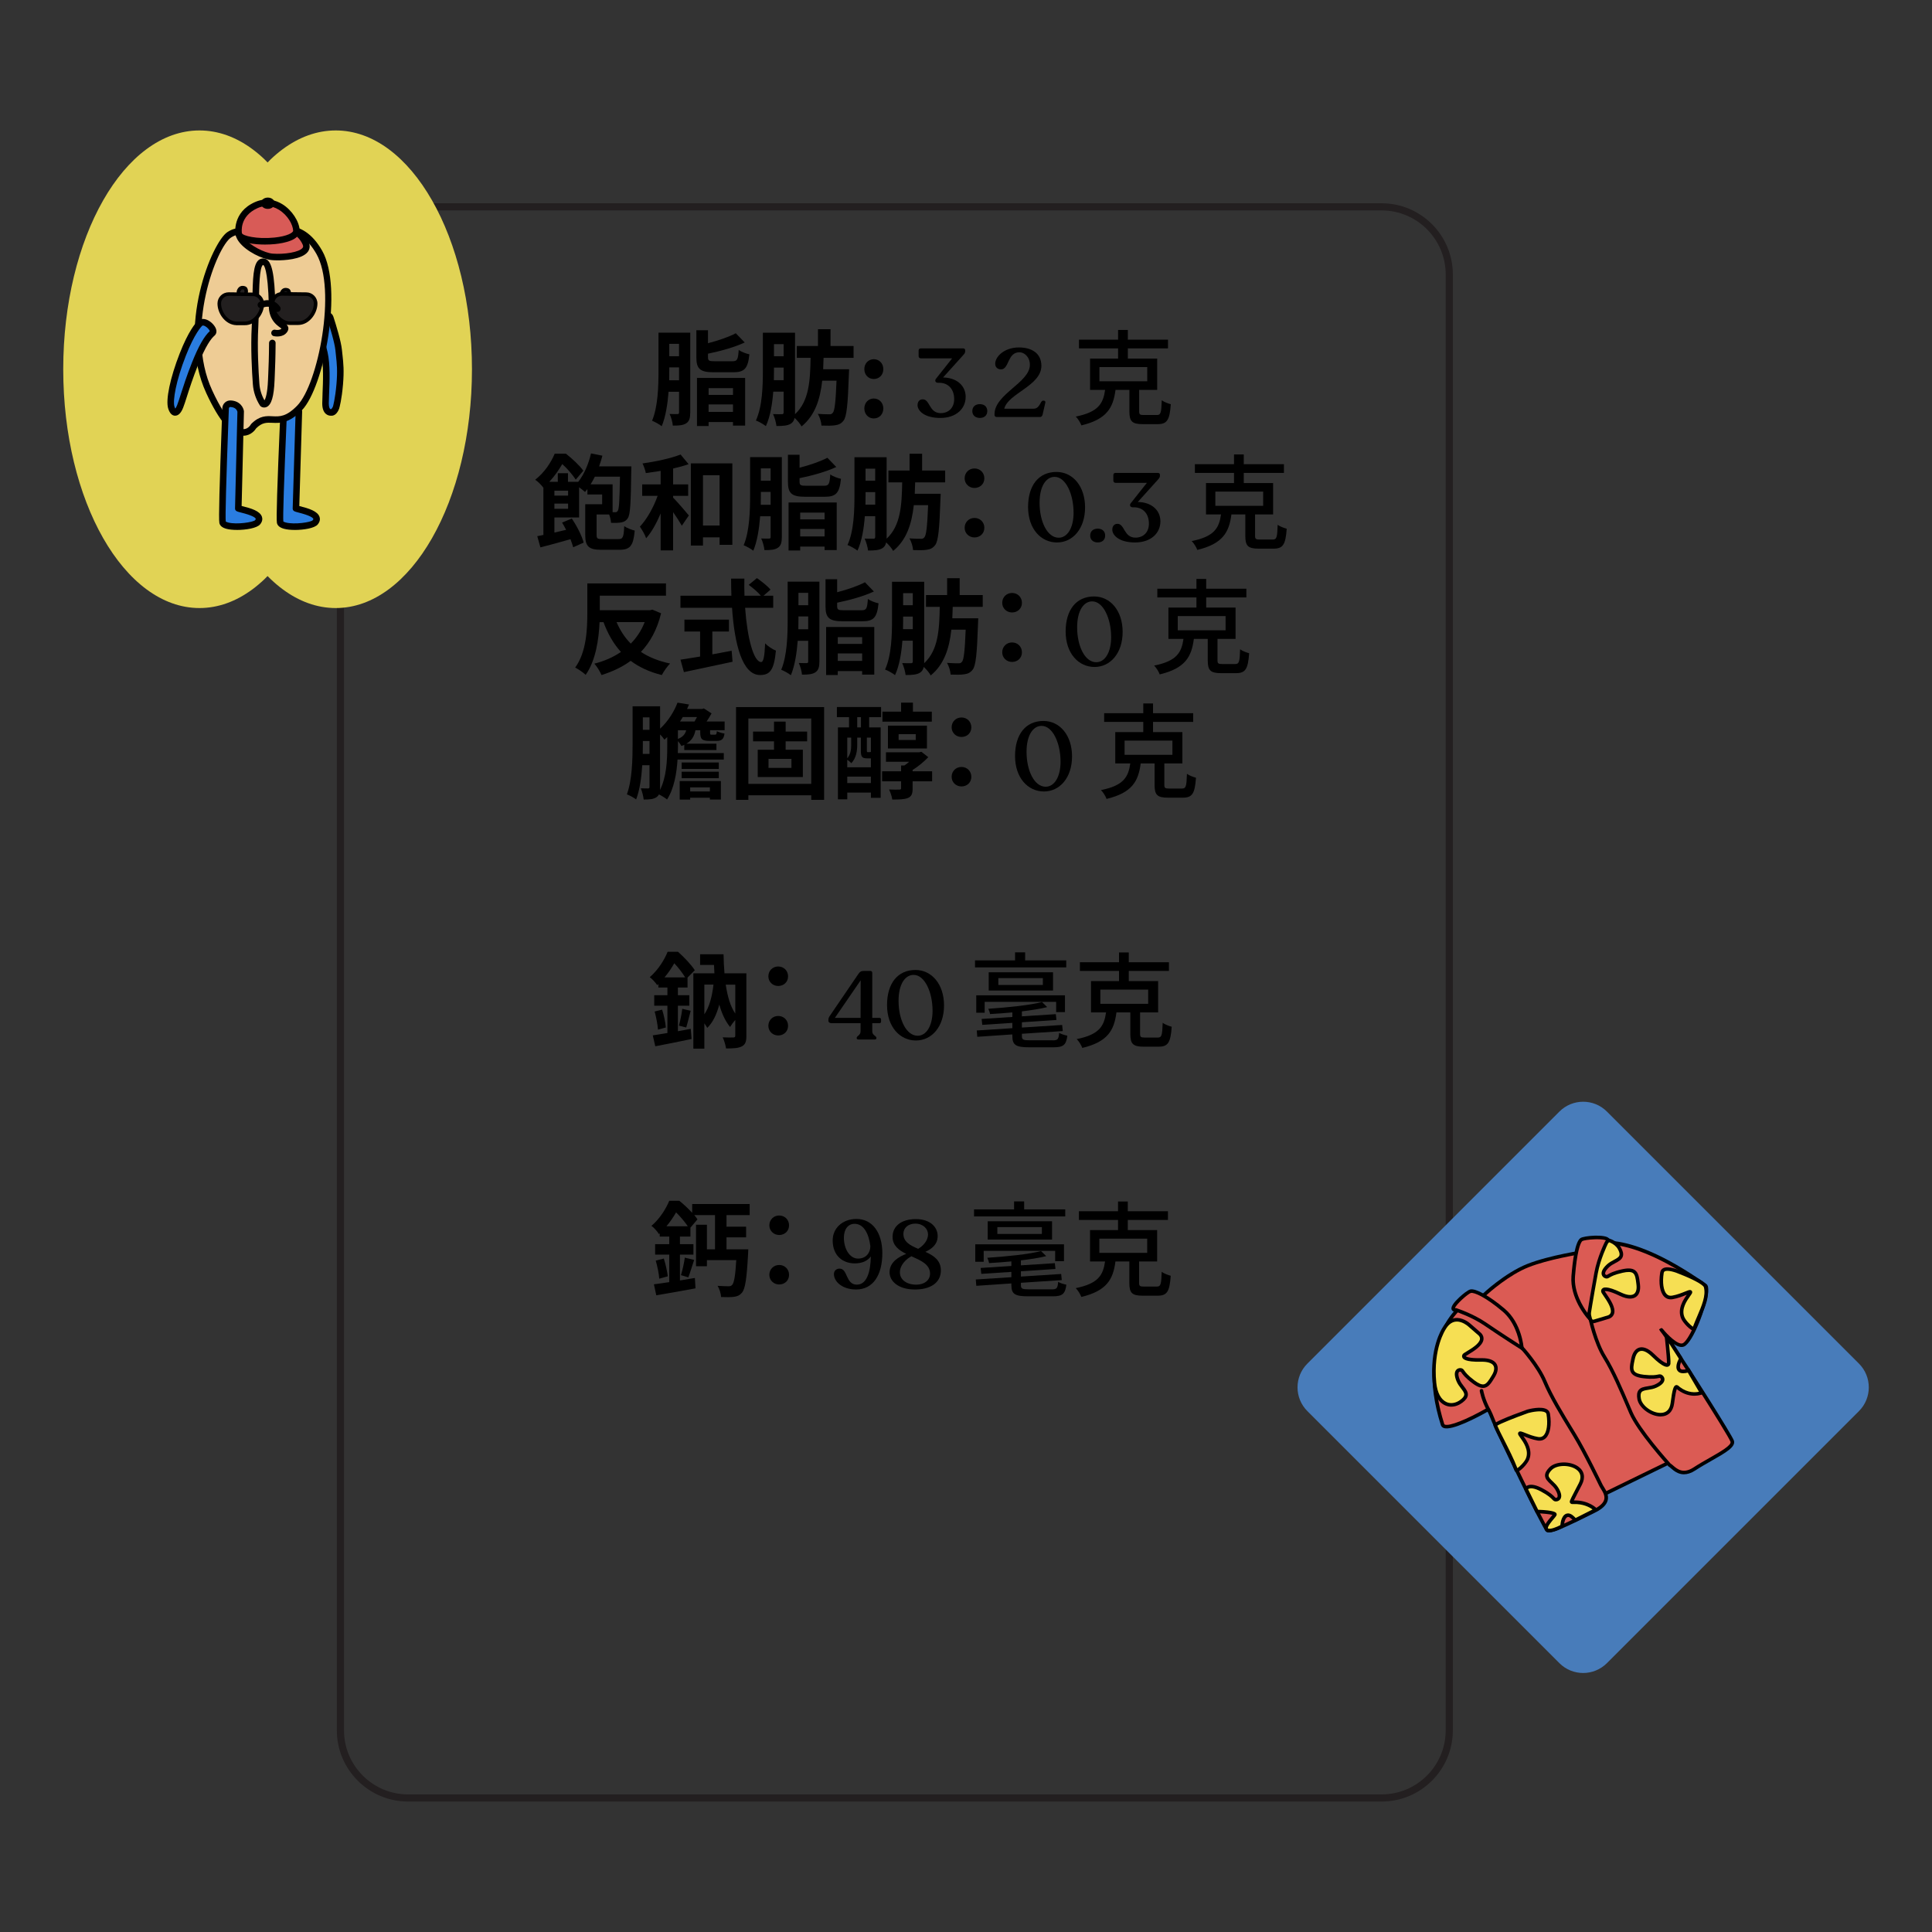 <?xml version="1.0" encoding="UTF-8"?>
<svg xmlns="http://www.w3.org/2000/svg" id="BARISTA_BLEND" data-name="BARISTA BLEND" viewBox="0 0 1080 1080">
  <rect x="0" y="0" width="1080" height="1080" fill="#333333" stroke="none"/>
  <defs>
    <style>
      .cls-1 {
        fill: #221f1f;
      }

      .cls-1, .cls-2, .cls-3, .cls-4, .cls-5, .cls-6, .cls-7, .cls-8, .cls-9, .cls-10, .cls-11 {
        stroke-width: 0px;
      }

      .cls-2 {
        fill: #db5b54;
      }

      .cls-3 {
        fill: #000;
      }

      .cls-4 {
        fill: #f6df53;
      }

      .cls-5 {
        fill: #487cba;
      }

      .cls-6 {
        fill: #d85b57;
      }

      .cls-7 {
        fill: #eecc95;
      }

      .cls-8 {
        fill: #fff;
      }

      .cls-9 {
        fill: #2a7de1;
      }

      .cls-10 {
        fill: #231f20;
      }

      .cls-11 {
        fill: #e1d355;
      }
    </style>
  </defs>
  <g>
    <path class="cls-3" d="M385.85,230.6c0,3.02-.52,4.93-2.26,6.03-1.68,1.1-4,1.33-7.48,1.28-.12-1.74-.93-4.76-1.8-6.5,1.91.12,3.77.06,4.41.06s.87-.23.87-.93v-11.54h-5.86c-.52,6.79-1.62,13.98-3.83,19.26-1.22-1.04-3.94-2.49-5.39-3.07,3.36-7.95,3.6-19.6,3.6-28.13v-21.11h17.75v44.66ZM379.59,212.57v-7.19h-5.45v1.62c0,1.74,0,3.6-.06,5.57h5.51ZM374.13,192.21v6.9h5.45v-6.9h-5.45ZM398.96,208.1c-7.71,0-9.69-1.97-9.69-8.41v-15.08h6.5v7.25c5.86-1.51,11.72-3.54,15.54-5.57l4.99,5.16c-5.86,2.73-13.51,4.81-20.53,6.26v1.91c0,2.03.58,2.32,3.83,2.32h9.8c2.67,0,3.19-.81,3.54-6.32,1.39,1.04,4.18,2.09,5.97,2.44-.81,7.95-2.78,10.03-8.93,10.03h-11.02ZM389.62,211.29h26.91v26.62h-6.79v-1.97h-13.63v2.2h-6.5v-26.85ZM396.12,216.97v3.77h13.63v-3.77h-13.63ZM409.74,230.26v-4.18h-13.63v4.18h13.63Z"></path>
    <path class="cls-3" d="M460.38,200.04c-.06,2.15-.12,4.29-.23,6.38h14.5s-.06,1.91-.12,2.78c-.58,17.11-1.22,23.72-3.02,25.98-1.33,1.68-2.67,2.26-4.7,2.55-1.74.29-4.64.29-7.6.17-.12-1.97-.93-4.7-2.03-6.55,2.67.23,5.1.23,6.32.23.93.06,1.45-.12,2.03-.81,1.04-1.1,1.62-5.97,2.09-17.98h-8c-1.16,10.44-4,19.43-11.54,25.58-.81-1.51-2.38-3.36-3.89-4.76-.35,1.51-.99,2.55-2.15,3.25-1.8,1.1-4.29,1.28-8,1.28-.17-1.8-1.04-4.93-1.91-6.67,2.09.12,4.23.06,4.93.06s.99-.23.99-1.04v-11.54h-5.8c-.52,6.84-1.68,13.98-4.12,19.25-1.22-.99-3.94-2.55-5.57-3.13,3.65-7.95,3.89-19.6,3.89-28.07v-21h17.98v45.53c7.83-7.31,8.47-18.5,8.7-31.49h-7.71v-6.61h11.83v-9.4h7.02v9.4h12.88v6.61h-16.76ZM438.05,212.51v-7.02h-5.39v1.51c0,1.74,0,3.6-.06,5.51h5.45ZM432.66,192.38v6.73h5.39v-6.73h-5.39Z"></path>
    <path class="cls-3" d="M483.17,206.36c0-3.19,2.26-5.57,5.28-5.57s5.34,2.38,5.34,5.57-2.26,5.51-5.34,5.51-5.28-2.38-5.28-5.51ZM483.17,228.34c0-3.19,2.26-5.57,5.28-5.57s5.34,2.38,5.34,5.57-2.26,5.57-5.34,5.57-5.28-2.44-5.28-5.57Z"></path>
    <path class="cls-3" d="M539.81,221.87c0,6.48-5.18,11.77-14.2,11.77s-12.69-4.16-12.69-7.13c0-2,1.08-3.29,2.92-3.29,4.05,0,3.46,7.72,10.04,7.72,4.43,0,7.51-3.02,7.51-7.78,0-5.99-3.62-9.18-8.32-9.18h-.76c-1.35,0-1.94-1.19-1.08-2.27l9.02-11.39h-17.39c-.81,0-1.35-.43-1.35-1.3v-3.08c0-.81.49-1.19,1.3-1.19h23.54c.76,0,1.19.38,1.19,1.03v.59c0,.7-.22,1.13-.97,2l-11.39,12.64c7.56.11,12.64,4.48,12.64,10.85Z"></path>
    <path class="cls-3" d="M543.53,229.8c0-2.59,1.89-3.89,4.21-3.89s4.16,1.3,4.16,3.89-1.89,3.83-4.16,3.83-4.21-1.3-4.21-3.83Z"></path>
    <path class="cls-3" d="M584.36,225.05l-1.57,6.86c-.22.65-.65,1.19-1.35,1.19h-24.3c-.65,0-1.19-.43-1.19-1.08v-.54c0-11.12,19.76-17.66,19.76-27.54,0-4.43-3.13-7.02-5.83-7.02-6.8,0-5.72,9.56-10.26,9.56-1.89,0-3.29-1.13-3.29-3.13,0-4.1,5.24-9.13,13.23-9.13,7.29,0,12.58,3.35,12.58,10.26,0,11.18-18.68,15.44-20.74,23.98h16.42c3.51,0,3.73-4.48,5.18-4.48h.49c.59,0,1.03.43.86,1.08Z"></path>
    <path class="cls-3" d="M646.65,232c2.2,0,2.55-1.1,2.78-8.24,1.22.93,3.54,1.8,5.05,2.2-.64,8.93-2.09,11.14-7.37,11.14h-8.35c-5.97,0-7.42-1.62-7.42-7.08v-12.06h-7.77c-1.28,9.92-4.76,16.41-19.08,19.84-.52-1.51-1.97-3.83-3.13-4.93,12.7-2.55,15.31-7.31,16.41-14.91h-8.41v-17.52h15.66v-5.68h-21.87v-4.87h21.87v-5.45h5.45v5.45h22.45v4.87h-22.45v5.68h16.41v17.52h-10.09v11.95c0,1.8.46,2.09,2.67,2.09h7.19ZM614.58,213.15h26.74v-7.95h-26.74v7.95Z"></path>
    <path class="cls-3" d="M345.7,301.36c2.49,0,2.96-.99,3.25-7.25,1.39,1.04,4.18,2.09,5.86,2.49-.75,8.53-2.55,10.73-8.58,10.73h-10.09c-6.9,0-8.99-1.8-8.99-8.24v-17.23h9.45v-5.45h-8.24v-3.02c-.46.58-.87,1.1-1.33,1.62-.75-.64-2.03-1.74-3.31-2.61v16.88h-13.8v8.41c2.15-.46,4.35-.99,6.55-1.51-.7-1.39-1.51-2.78-2.26-4.06l5.45-2.26c2.78,4.12,5.63,9.69,6.61,13.46l-5.86,2.61c-.35-1.28-.87-2.84-1.51-4.52-5.86,1.68-11.95,3.36-16.82,4.58l-1.74-6.26c1.04-.17,2.2-.41,3.42-.7v-26.5l-.06.06c-1.04-1.45-3.07-3.48-4.52-4.41,5.34-4.18,8.93-9.86,10.9-14.56h6.26c3.42,2.67,7.71,6.61,9.74,9.51l-4.23,4.99c-1.57-2.44-4.64-6.15-7.54-8.7-1.8,3.07-4.12,6.55-7.25,9.92h4.76v-4.81h5.68v4.81h5.74c3.25-4.12,5.8-9.98,7.13-15.89l6.38,1.28c-.52,2.03-1.16,4.06-1.86,5.97h18.04s0,1.86-.06,2.67c-.23,17.75-.52,24.24-1.91,26.27-1.04,1.57-2.15,2.09-3.6,2.38s-3.54.35-5.8.23c-.06-1.33-.46-3.13-1.04-4.64h-7.02v11.37c0,2.09.46,2.38,3.36,2.38h8.82ZM309.91,274.28v2.78h7.66v-2.78h-7.66ZM317.57,284.43v-2.9h-7.66v2.9h7.66ZM342.45,270.74v15.6h1.33c.7.06,1.16-.12,1.57-.81.75-1.16.99-5.86,1.22-19.08h-14.04c-.75,1.51-1.51,2.96-2.38,4.29h12.3Z"></path>
    <path class="cls-3" d="M376.26,278.16c2.32,2.32,7.54,8.41,8.82,9.98l-3.94,5.74c-1.1-1.97-2.96-4.87-4.87-7.6v21.4h-6.96v-20.65c-2.32,5.45-5.05,10.44-8.12,13.86-.64-2.03-2.32-4.76-3.48-6.5,3.94-4.18,7.66-10.85,9.92-17.23h-8.64v-6.38h10.32v-7.54c-2.84.46-5.63.87-8.29,1.22-.29-1.57-1.1-3.89-1.86-5.39,7.54-1.04,16.01-2.9,21.29-4.99l4.47,5.39c-2.55.93-5.57,1.74-8.64,2.44v8.87h8.41v6.38h-8.41v.99ZM409.38,259.03v45.53h-7.13v-4.18h-9.28v4.58h-6.79v-45.93h23.2ZM402.25,293.77v-28.13h-9.28v28.13h9.28Z"></path>
    <path class="cls-3" d="M437.05,300.2c0,3.02-.52,4.93-2.26,6.03-1.68,1.1-4,1.33-7.48,1.28-.12-1.74-.93-4.76-1.8-6.5,1.91.12,3.77.06,4.41.06s.87-.23.87-.93v-11.54h-5.86c-.52,6.79-1.62,13.98-3.83,19.26-1.22-1.04-3.94-2.49-5.39-3.07,3.36-7.95,3.6-19.6,3.6-28.13v-21.11h17.75v44.66ZM430.78,282.17v-7.19h-5.45v1.62c0,1.74,0,3.6-.06,5.57h5.51ZM425.33,261.81v6.9h5.45v-6.9h-5.45ZM450.15,277.7c-7.71,0-9.69-1.97-9.69-8.41v-15.08h6.5v7.25c5.86-1.51,11.72-3.54,15.54-5.57l4.99,5.16c-5.86,2.73-13.51,4.81-20.53,6.26v1.91c0,2.03.58,2.32,3.83,2.32h9.8c2.67,0,3.19-.81,3.54-6.32,1.39,1.04,4.18,2.09,5.97,2.44-.81,7.95-2.78,10.03-8.93,10.03h-11.02ZM440.82,280.89h26.91v26.62h-6.79v-1.97h-13.63v2.2h-6.5v-26.85ZM447.31,286.57v3.77h13.63v-3.77h-13.63ZM460.94,299.86v-4.18h-13.63v4.18h13.63Z"></path>
    <path class="cls-3" d="M511.58,269.64c-.06,2.15-.12,4.29-.23,6.38h14.5s-.06,1.91-.12,2.78c-.58,17.11-1.22,23.72-3.02,25.98-1.33,1.68-2.67,2.26-4.7,2.55-1.74.29-4.64.29-7.6.17-.12-1.97-.93-4.7-2.03-6.55,2.67.23,5.1.23,6.32.23.93.06,1.45-.12,2.03-.81,1.04-1.1,1.62-5.97,2.09-17.98h-8c-1.16,10.44-4,19.43-11.54,25.58-.81-1.51-2.38-3.36-3.89-4.76-.35,1.51-.99,2.55-2.15,3.25-1.8,1.1-4.29,1.28-8,1.28-.17-1.8-1.04-4.93-1.91-6.67,2.09.12,4.23.06,4.93.06s.99-.23.99-1.04v-11.54h-5.8c-.52,6.84-1.68,13.98-4.12,19.25-1.22-.99-3.94-2.55-5.57-3.13,3.65-7.95,3.89-19.6,3.89-28.07v-21h17.98v45.53c7.83-7.31,8.47-18.5,8.7-31.49h-7.71v-6.61h11.83v-9.4h7.02v9.4h12.88v6.61h-16.76ZM489.25,282.11v-7.02h-5.39v1.51c0,1.74,0,3.6-.06,5.51h5.45ZM483.85,261.98v6.73h5.39v-6.73h-5.39Z"></path>
    <path class="cls-3" d="M539.24,267.38c0-3.19,2.44-5.51,5.51-5.51s5.51,2.32,5.51,5.51-2.44,5.39-5.51,5.39-5.51-2.32-5.51-5.39ZM539.24,295.04c0-3.19,2.44-5.51,5.51-5.51s5.51,2.32,5.51,5.51-2.44,5.39-5.51,5.39-5.51-2.32-5.51-5.39Z"></path>
    <path class="cls-3" d="M574.7,283.42c0-12.04,5.89-19.6,15.88-19.6,9.13,0,15.98,7.99,15.98,19.82s-6.8,19.6-15.71,19.6-16.15-7.56-16.15-19.82ZM600.13,286.55c0-10.31-4.37-19.98-10.58-19.98-4.86,0-8.42,5.35-8.42,14.47,0,10.64,4.37,19.55,10.69,19.55,4.7,0,8.32-5.24,8.32-14.04Z"></path>
    <path class="cls-3" d="M609.42,299.4c0-2.59,1.89-3.89,4.21-3.89s4.16,1.3,4.16,3.89-1.89,3.83-4.16,3.83-4.21-1.3-4.21-3.83Z"></path>
    <path class="cls-3" d="M648.67,291.47c0,6.48-5.18,11.77-14.2,11.77s-12.69-4.16-12.69-7.13c0-2,1.08-3.29,2.92-3.29,4.05,0,3.46,7.72,10.04,7.72,4.43,0,7.51-3.02,7.51-7.78,0-5.99-3.62-9.18-8.32-9.18h-.76c-1.35,0-1.94-1.19-1.08-2.27l9.02-11.39h-17.39c-.81,0-1.35-.43-1.35-1.3v-3.08c0-.81.49-1.19,1.3-1.19h23.54c.76,0,1.19.38,1.19,1.03v.59c0,.7-.22,1.13-.97,2l-11.39,12.64c7.56.11,12.64,4.48,12.64,10.85Z"></path>
    <path class="cls-3" d="M711.45,301.6c2.2,0,2.55-1.1,2.78-8.24,1.22.93,3.54,1.8,5.05,2.2-.64,8.93-2.09,11.14-7.37,11.14h-8.35c-5.97,0-7.42-1.62-7.42-7.08v-12.06h-7.77c-1.28,9.92-4.76,16.41-19.08,19.84-.52-1.51-1.97-3.83-3.13-4.93,12.7-2.55,15.31-7.31,16.41-14.91h-8.41v-17.52h15.66v-5.68h-21.87v-4.87h21.87v-5.45h5.45v5.45h22.45v4.87h-22.45v5.68h16.41v17.52h-10.09v11.95c0,1.8.46,2.09,2.67,2.09h7.19ZM679.38,282.75h26.74v-7.95h-26.74v7.95Z"></path>
    <path class="cls-3" d="M369.54,342.84c-2.2,9.11-6.09,16.12-11.25,21.58,4.47,2.96,9.92,5.16,16.3,6.5-1.57,1.51-3.6,4.47-4.64,6.44-6.96-1.74-12.64-4.41-17.4-7.95-4.7,3.48-10.21,6.03-16.3,7.95-.81-1.91-2.55-4.81-4-6.38,5.51-1.39,10.5-3.54,14.85-6.55-4.12-4.52-7.31-10.09-9.74-16.65h-2.2c-.41,9.63-2.15,21.52-7.77,29.46-1.28-1.28-4.23-3.25-5.86-4.06,6.38-8.76,6.79-21.69,6.79-30.86v-16.18h43.96v6.84h-37v8.12h28.13l1.33-.29,4.81,2.03ZM344.66,347.77c1.97,4.58,4.58,8.64,7.95,12.01,3.31-3.36,5.97-7.37,7.77-12.01h-15.72Z"></path>
    <path class="cls-3" d="M416.52,339.76c1.22,16.94,4.76,30.33,8.99,30.33,1.22,0,1.91-3.07,2.2-10.44,1.57,1.62,4.12,3.31,6.03,4.06-1.04,10.96-3.36,13.63-8.87,13.63-9.92,0-14.27-17.17-15.66-37.58h-28.83v-6.73h28.48c-.12-3.13-.17-6.38-.17-9.57h7.42c-.06,3.19-.06,6.44.06,9.57h9.16c-1.57-1.97-4.47-4.35-6.79-6.09l4.58-3.77c2.61,1.8,6.03,4.52,7.6,6.44l-3.94,3.42h5.45v6.73h-15.72ZM398.2,365.8c3.54-.64,7.25-1.33,10.79-2.03l.52,6.15c-9.51,2.09-19.72,4.18-27.2,5.8l-1.91-6.96c2.96-.46,6.79-1.04,10.96-1.74v-13.98h-8.76v-6.67h24.88v6.67h-9.28v12.76Z"></path>
    <path class="cls-3" d="M458.05,369.8c0,3.02-.52,4.93-2.26,6.03-1.68,1.1-4,1.33-7.48,1.28-.12-1.74-.93-4.76-1.8-6.5,1.91.12,3.77.06,4.41.06s.87-.23.87-.93v-11.54h-5.86c-.52,6.79-1.62,13.98-3.83,19.26-1.22-1.04-3.94-2.49-5.39-3.07,3.36-7.95,3.6-19.6,3.6-28.13v-21.11h17.75v44.66ZM451.79,351.77v-7.19h-5.45v1.62c0,1.74,0,3.6-.06,5.57h5.51ZM446.34,331.41v6.9h5.45v-6.9h-5.45ZM471.16,347.3c-7.71,0-9.69-1.97-9.69-8.41v-15.08h6.5v7.25c5.86-1.51,11.72-3.54,15.54-5.57l4.99,5.16c-5.86,2.73-13.51,4.81-20.53,6.26v1.91c0,2.03.58,2.32,3.83,2.32h9.8c2.67,0,3.19-.81,3.54-6.32,1.39,1.04,4.18,2.09,5.97,2.44-.81,7.95-2.78,10.03-8.93,10.03h-11.02ZM461.82,350.49h26.91v26.62h-6.79v-1.97h-13.63v2.2h-6.5v-26.85ZM468.32,356.17v3.77h13.63v-3.77h-13.63ZM481.95,369.46v-4.18h-13.63v4.18h13.63Z"></path>
    <path class="cls-3" d="M532.58,339.24c-.06,2.15-.12,4.29-.23,6.38h14.5s-.06,1.91-.12,2.78c-.58,17.11-1.22,23.72-3.02,25.98-1.33,1.68-2.67,2.26-4.7,2.55-1.74.29-4.64.29-7.6.17-.12-1.97-.93-4.7-2.03-6.55,2.67.23,5.1.23,6.32.23.93.06,1.45-.12,2.03-.81,1.04-1.1,1.62-5.97,2.09-17.98h-8c-1.16,10.44-4,19.43-11.54,25.58-.81-1.51-2.38-3.36-3.89-4.76-.35,1.51-.99,2.55-2.15,3.25-1.8,1.1-4.29,1.28-8,1.28-.17-1.8-1.04-4.93-1.91-6.67,2.09.12,4.23.06,4.93.06s.99-.23.99-1.04v-11.54h-5.8c-.52,6.84-1.68,13.98-4.12,19.25-1.22-.99-3.94-2.55-5.57-3.13,3.65-7.95,3.89-19.6,3.89-28.07v-21h17.98v45.53c7.83-7.31,8.47-18.5,8.7-31.49h-7.71v-6.61h11.83v-9.4h7.02v9.4h12.88v6.61h-16.76ZM510.25,351.71v-7.02h-5.39v1.51c0,1.74,0,3.6-.06,5.51h5.45ZM504.86,331.58v6.73h5.39v-6.73h-5.39Z"></path>
    <path class="cls-3" d="M560.25,336.98c0-3.19,2.44-5.51,5.51-5.51s5.51,2.32,5.51,5.51-2.44,5.39-5.51,5.39-5.51-2.32-5.51-5.39ZM560.25,364.64c0-3.19,2.44-5.51,5.51-5.51s5.51,2.32,5.51,5.51-2.44,5.39-5.51,5.39-5.51-2.32-5.51-5.39Z"></path>
    <path class="cls-3" d="M595.7,353.02c0-12.04,5.89-19.6,15.88-19.6,9.13,0,15.98,7.99,15.98,19.82s-6.8,19.6-15.71,19.6-16.15-7.56-16.15-19.82ZM621.13,356.15c0-10.31-4.37-19.98-10.58-19.98-4.86,0-8.42,5.35-8.42,14.47,0,10.64,4.37,19.55,10.69,19.55,4.7,0,8.32-5.24,8.32-14.04Z"></path>
    <path class="cls-3" d="M690.45,371.2c2.2,0,2.55-1.1,2.78-8.24,1.22.93,3.54,1.8,5.05,2.2-.64,8.93-2.09,11.14-7.37,11.14h-8.35c-5.97,0-7.42-1.62-7.42-7.08v-12.06h-7.77c-1.28,9.92-4.76,16.41-19.08,19.84-.52-1.51-1.97-3.83-3.13-4.93,12.7-2.55,15.31-7.31,16.41-14.91h-8.41v-17.52h15.66v-5.68h-21.87v-4.87h21.87v-5.45h5.45v5.45h22.45v4.87h-22.45v5.68h16.41v17.52h-10.09v11.95c0,1.8.46,2.09,2.67,2.09h7.19ZM658.37,352.35h26.74v-7.95h-26.74v7.95Z"></path>
    <path class="cls-3" d="M396.94,408.2v1.28c0,1.1.06,1.22.87,1.22h1.86c.7,0,.93-.35,1.04-1.97,1.04.58,3.02,1.16,4.29,1.33-.41,3.13-1.57,4.12-4.52,4.12h-3.65c-4.47,0-5.39-1.04-5.39-4.76v-1.22h-2.67c-.64,3.25-2.03,5.74-5.1,7.54h16.82v3.54h-17.98v-2.9c-.52.23-1.04.41-1.62.64-.35-.81-1.16-1.86-1.91-2.73v3.42c0,1.04,0,2.15-.06,3.25h25.69v3.65h-25.87c-.46,7.6-1.91,16.18-5.86,22.33-.93-.87-3.07-2.15-4.52-2.84-.35.64-.81,1.16-1.45,1.57-1.62,1.1-3.77,1.28-7.08,1.28-.17-1.68-.87-4.58-1.62-6.26,1.74.06,3.48.06,4.06.06s.81-.23.81-.93v-12.06h-4.06c-.41,6.79-1.39,13.86-3.42,19.14-1.1-.93-3.71-2.32-5.16-2.84,2.96-8.06,3.19-19.78,3.19-28.25v-21h15.37v12.53c4.76-4.41,7.95-9.86,9.74-14.56l6.44,1.04c-.35.81-.75,1.68-1.1,2.49h8.47l.93-.29,4.29,2.78c-.75,1.45-1.8,3.02-2.78,4.52h10.09v4.87h-8.12ZM363.07,421.42v-7.19h-3.71v1.57c0,1.74,0,3.65-.06,5.63h3.77ZM359.36,401.01v6.96h3.71v-6.96h-3.71ZM368.99,439.93c0,.58,0,1.16-.06,1.68,3.71-7.37,4.06-16.88,4.06-23.95v-5.63c-.52.52-1.04.99-1.57,1.45-.58-.87-1.45-1.97-2.44-2.9v29.35ZM378.96,413.07c2.84-1.1,4.06-2.73,4.64-4.87h-4.64v4.87ZM379.95,436.62h23.03v10.32h-6.15v-.99h-11.02v1.04h-5.86v-10.38ZM381.69,400.83c-.52.81-.99,1.68-1.57,2.49h8.12c.46-.75.93-1.62,1.39-2.49h-7.95ZM401.82,429.83h-20.76v-3.6h20.76v3.6ZM381.05,431.4h20.76v3.6h-20.76v-3.6ZM385.81,440.16v2.26h11.02v-2.26h-11.02Z"></path>
    <path class="cls-3" d="M460.69,395.27v51.85h-7.19v-2.55h-35.15v2.55h-6.9v-51.85h49.24ZM453.49,438.19v-36.54h-35.15v36.54h35.15ZM439.17,414.41v4.7h9.63v15.25h-25.23v-15.25h9.11v-4.7h-11.72v-5.45h11.72v-5.57h6.5v5.57h12.01v5.45h-12.01ZM442.42,424.21h-12.82v5.05h12.82v-5.05Z"></path>
    <path class="cls-3" d="M467.82,395.21h24.71v5.68h-6.67v5.74h6.44v39.38h-5.45v-2.96h-13.22v3.77h-5.22v-40.19h6.21v-5.74h-6.79v-5.68ZM484.7,423.92c-2.73,0-3.48-.81-3.48-4.23v-7.37h-2.03v4.06c0,3.25-.52,7.37-3.31,10.27-.46-.58-1.51-1.45-2.26-1.97v4.23h13.22v-4.99h-2.15ZM473.62,412.32v11.6c1.97-2.38,2.2-5.16,2.2-7.6v-4h-2.2ZM486.84,437.72v-3.6h-13.22v3.6h13.22ZM481.28,400.89h-2.09v5.74h2.09v-5.74ZM486.84,412.32h-2.26v7.25c0,.81.12.87.52.87h.99c.46,0,.64-.06.75-.12v-8ZM521.06,436.74h-10.9v4c0,2.9-.52,4.41-2.61,5.34-2.03.81-4.87.87-8.76.87-.23-1.74-1.04-4.06-1.8-5.63,2.26.12,5.05.12,5.74.06.75,0,.99-.17.99-.81v-3.83h-10.61v-5.57h10.61v-3.25h1.8c.93-.58,1.86-1.33,2.73-2.09h-12.99v-5.28h18.5l1.33-.29,3.83,3.02c-2.38,2.49-5.51,5.1-8.76,7.13v.75h10.9v5.57ZM520.89,403.39h-27.61v-5.57h10.44v-5.05h6.61v5.05h10.56v5.57ZM496.36,418.41v-12.76h21.81v12.76h-21.81ZM502.33,413.65h9.57v-3.25h-9.57v3.25Z"></path>
    <path class="cls-3" d="M531.97,406.58c0-3.19,2.44-5.51,5.51-5.51s5.51,2.32,5.51,5.51-2.44,5.39-5.51,5.39-5.51-2.32-5.51-5.39ZM531.97,434.24c0-3.19,2.44-5.51,5.51-5.51s5.51,2.32,5.51,5.51-2.44,5.39-5.51,5.39-5.51-2.32-5.51-5.39Z"></path>
    <path class="cls-3" d="M567.42,422.62c0-12.04,5.89-19.6,15.88-19.6,9.13,0,15.98,7.99,15.98,19.82s-6.8,19.6-15.71,19.6-16.15-7.56-16.15-19.82ZM592.85,425.75c0-10.31-4.37-19.98-10.58-19.98-4.86,0-8.42,5.35-8.42,14.47,0,10.64,4.37,19.55,10.69,19.55,4.7,0,8.32-5.24,8.32-14.04Z"></path>
    <path class="cls-3" d="M660.73,440.8c2.2,0,2.55-1.1,2.78-8.24,1.22.93,3.54,1.8,5.05,2.2-.64,8.93-2.09,11.14-7.37,11.14h-8.35c-5.97,0-7.42-1.62-7.42-7.08v-12.06h-7.77c-1.28,9.92-4.76,16.41-19.08,19.84-.52-1.51-1.97-3.83-3.13-4.93,12.7-2.55,15.31-7.31,16.41-14.91h-8.41v-17.52h15.66v-5.68h-21.87v-4.87h21.87v-5.45h5.45v5.45h22.45v4.87h-22.45v5.68h16.41v17.52h-10.09v11.95c0,1.8.46,2.09,2.67,2.09h7.19ZM628.65,421.95h26.74v-7.95h-26.74v7.95Z"></path>
    <path class="cls-3" d="M378.95,576.46c2.38-.46,4.81-.87,7.19-1.33l.46,5.68c-7.08,1.51-14.56,2.96-20.3,4.06l-1.39-6.09c2.32-.35,5.1-.81,8.18-1.33v-15.25h-7.37v-5.86h7.37v-4.29h-5.05v-1.97l-.64.64c-.93-1.39-2.84-3.54-4.18-4.47,4.81-4.18,8.18-9.69,9.98-14.21h5.8c3.36,2.96,7.42,7.25,9.4,10.32l-4.06,4.12v5.57h-5.39v4.29h6.38v5.86h-6.38v14.27ZM370.13,564.39c1.04,3.13,1.86,7.31,2.09,9.98l-4.41,1.22c-.17-2.78-.99-6.96-1.86-10.15l4.18-1.04ZM383.01,546.36c-1.45-2.38-3.83-5.51-6.09-7.89-1.39,2.49-3.19,5.22-5.45,7.89h11.54ZM379.53,573.33c.7-2.55,1.57-6.67,1.86-9.4l4.7,1.1c-.87,3.25-1.74,6.96-2.49,9.34l-4.06-1.04ZM417.23,579.07c0,3.13-.52,4.81-2.55,5.86-1.97,1.04-4.76,1.16-8.82,1.16-.23-1.74-1.04-4.52-1.86-6.21,2.38.12,5.1.12,5.92.06.81,0,1.1-.23,1.1-1.04v-8.76c-1.1,1.28-2.26,2.84-2.9,3.94-2.67-3.25-4.64-7.54-6.03-12.53-1.45,5.51-3.65,10.09-6.73,13.05-.41-.75-.99-1.68-1.62-2.55v14.15h-6.15v-42.11h11.77c-.12-1.57-.17-3.13-.23-4.7h-7.77v-5.97h13.11c.06,3.71.23,7.25.52,10.67h12.24v34.97ZM393.74,567c2.67-3.83,4.29-9.63,5.1-16.59h-5.1v16.59ZM405.69,550.42c.99,6.61,2.61,12.24,5.34,16.18v-16.18h-5.34Z"></path>
    <path class="cls-3" d="M429.52,545.78c0-3.19,2.44-5.51,5.51-5.51s5.51,2.32,5.51,5.51-2.44,5.39-5.51,5.39-5.51-2.32-5.51-5.39ZM429.52,573.44c0-3.19,2.44-5.51,5.51-5.51s5.51,2.32,5.51,5.51-2.44,5.39-5.51,5.39-5.51-2.32-5.51-5.39Z"></path>
    <path class="cls-3" d="M492.52,569.81v1.35c0,.49-.38.81-.92.81h-4v4.54c0,2.32,2.32,2.48,2.32,3.67v.16c0,.49-.38.76-1.08.76h-8.86c-.7,0-1.08-.27-1.08-.76v-.16c0-1.19,2.16-1.35,2.16-3.67v-4.54h-16.2c-1.13,0-1.78-.54-1.78-1.46v-.22c0-.86.16-1.51.65-2.21l16.04-23.54c.81-1.24,1.62-1.78,2.97-1.78h3.78c.7,0,1.08.43,1.08,1.13v25.11h4c.54,0,.92.32.92.81ZM481.07,569l.05-21.01-14.42,21.01h14.36Z"></path>
    <path class="cls-3" d="M495.86,561.82c0-12.04,5.89-19.6,15.88-19.6,9.13,0,15.98,7.99,15.98,19.82s-6.8,19.6-15.71,19.6-16.15-7.56-16.15-19.82ZM521.3,564.95c0-10.31-4.37-19.98-10.58-19.98-4.86,0-8.42,5.35-8.42,14.47,0,10.64,4.37,19.55,10.69,19.55,4.7,0,8.32-5.24,8.32-14.04Z"></path>
    <path class="cls-3" d="M596.02,540.79h-50.98v-3.94h22.39v-4.47h5.63v4.47h22.97v3.94ZM550.43,566.13h-4.7v-9.74h49.59v9.4h-4.93v-5.74h-39.96v6.09ZM588.53,581.56c2.73,0,3.25-.64,3.54-4.18,1.16.7,3.13,1.28,4.58,1.57-.64,5.16-2.2,6.5-7.66,6.5h-13.63c-7.37,0-9.45-1.22-9.45-6.21v-.99l-19.6,1.33-.29-3.54,19.89-1.28v-2.96l-16.82,1.1-.35-3.31,17.17-1.1v-2.55c-4.23.41-8.47.7-12.47.93-.12-.87-.58-2.2-.99-2.96,10.56-.7,23.26-1.97,30.04-3.77l2.9,2.84c-3.89.99-8.87,1.74-14.15,2.38v2.78l18.97-1.22.35,3.25-19.31,1.28v2.96l22.5-1.45.35,3.42-22.85,1.51v1.33c0,1.97.7,2.32,4.47,2.32h12.82ZM552.69,553.72v-10.21h35.96v10.21h-35.96ZM558.08,550.59h24.88v-3.83h-24.88v3.83Z"></path>
    <path class="cls-3" d="M647.17,580c2.2,0,2.55-1.1,2.78-8.24,1.22.93,3.54,1.8,5.05,2.2-.64,8.93-2.09,11.14-7.37,11.14h-8.35c-5.97,0-7.42-1.62-7.42-7.08v-12.06h-7.77c-1.28,9.92-4.76,16.41-19.08,19.84-.52-1.51-1.97-3.83-3.13-4.93,12.7-2.55,15.31-7.31,16.41-14.91h-8.41v-17.52h15.66v-5.68h-21.87v-4.87h21.87v-5.45h5.45v5.45h22.45v4.87h-22.45v5.68h16.41v17.52h-10.09v11.95c0,1.8.46,2.09,2.67,2.09h7.19ZM615.1,561.15h26.74v-7.95h-26.74v7.95Z"></path>
    <path class="cls-3" d="M406.12,679.23v6.5h10.96v5.97h-10.96v6.67h12.18s-.06,1.74-.12,2.61c-.75,13.86-1.62,19.6-3.42,21.63-1.28,1.51-2.61,2.09-4.52,2.32-1.62.23-4.29.23-7.13.12-.12-1.91-.93-4.58-1.97-6.26,2.55.17,4.99.23,6.03.23.99,0,1.57-.12,2.09-.75,1.04-.99,1.8-4.87,2.32-13.86h-16.41v3.42h-6.09v-23.2h6.09v13.75h4.52v-19.14h-11.6c.7.81,1.33,1.62,1.8,2.38l-3.94,4.64v4.99h-5.86v4.23h7.54v5.86h-7.54v14.44c2.73-.46,5.57-.93,8.35-1.39l.35,5.8c-7.6,1.45-15.83,2.84-21.92,3.89l-1.33-6.15c2.44-.29,5.39-.75,8.58-1.22v-15.37h-7.89v-5.86h7.89v-4.23h-5.34v-1.8l-.41.41c-.87-1.39-2.84-3.71-4.23-4.58,4.81-4.12,8.12-9.57,9.98-14.04h5.63c2.32,1.86,4.99,4.35,7.19,6.73v-4.93h32.13v6.21h-12.93ZM371.09,703.54c.99,3.13,1.91,7.25,2.2,9.92l-4.76,1.33c-.17-2.78-1.04-6.9-1.97-10.09l4.52-1.16ZM384.49,685.5c-1.62-2.38-4.18-5.45-6.55-7.77-1.39,2.44-3.19,5.1-5.39,7.77h11.95ZM380.66,712.82c.81-2.67,1.8-6.9,2.15-9.8l5.22,1.28c-1.16,3.42-2.26,7.25-3.25,9.74l-4.12-1.22Z"></path>
    <path class="cls-3" d="M430.07,684.98c0-3.19,2.44-5.51,5.51-5.51s5.51,2.32,5.51,5.51-2.44,5.39-5.51,5.39-5.51-2.32-5.51-5.39ZM430.07,712.64c0-3.19,2.44-5.51,5.51-5.51s5.51,2.32,5.51,5.51-2.44,5.39-5.51,5.39-5.51-2.32-5.51-5.39Z"></path>
    <path class="cls-3" d="M493.23,700.53c0,12.2-5.13,20.3-14.69,20.3-7.72,0-12.37-4.43-12.37-8.59,0-1.94,1.4-3.08,3.19-3.08,4.64,0,3.29,8.96,9.61,8.96,5.45,0,7.67-6.75,7.83-15.77-1.78,2.43-4.81,3.89-8.96,3.89-6.75,0-12.37-4.32-12.37-12.85,0-6.75,5.4-11.99,13.34-11.99,8.86,0,14.42,7.67,14.42,19.12ZM486.53,696.54c-.86-6.86-3.67-12.42-8.8-12.42-3.62,0-5.99,2.97-5.99,7.78,0,6.16,3.19,11.66,7.94,11.66,4.27,0,6.86-3.02,6.86-7.02Z"></path>
    <path class="cls-3" d="M525.95,710.15c0,7.24-6.32,10.69-14.42,10.69-9.67,0-14.26-4.86-14.26-9.61,0-5.94,5.45-8.75,9.29-10.31-4.1-2.05-7.61-4.64-7.61-9.5,0-6.05,4.97-9.94,13.01-9.94s12.2,4.48,12.2,9.45-3.62,7.34-6.86,8.86c4.54,2.05,8.64,4.64,8.64,10.37ZM519.9,711.98c0-5.24-5.24-7.4-10.42-9.72-3.13,1.67-6.43,5.02-6.43,8.96,0,4.16,3.73,6.91,9.18,6.91,4.48,0,7.67-2.48,7.67-6.16ZM505,689.73c0,4.48,3.83,6.48,8.26,8.37,2.38-1.4,5.51-4.27,5.51-8.1,0-3.08-2.75-5.99-7.13-5.99-3.94,0-6.64,2.43-6.64,5.72Z"></path>
    <path class="cls-3" d="M595.47,679.99h-50.98v-3.94h22.39v-4.47h5.63v4.47h22.97v3.94ZM549.88,705.33h-4.7v-9.74h49.59v9.4h-4.93v-5.74h-39.96v6.09ZM587.98,720.76c2.73,0,3.25-.64,3.54-4.18,1.16.7,3.13,1.28,4.58,1.57-.64,5.16-2.2,6.5-7.66,6.5h-13.63c-7.37,0-9.45-1.22-9.45-6.21v-.99l-19.6,1.33-.29-3.54,19.89-1.28v-2.96l-16.82,1.1-.35-3.31,17.17-1.1v-2.55c-4.23.41-8.47.7-12.47.93-.12-.87-.58-2.2-.99-2.96,10.56-.7,23.26-1.97,30.04-3.77l2.9,2.84c-3.89.99-8.87,1.74-14.15,2.38v2.78l18.97-1.22.35,3.25-19.31,1.28v2.96l22.5-1.45.35,3.42-22.85,1.51v1.33c0,1.97.7,2.32,4.47,2.32h12.82ZM552.14,692.92v-10.21h35.96v10.21h-35.96ZM557.53,689.79h24.88v-3.83h-24.88v3.83Z"></path>
    <path class="cls-3" d="M646.62,719.2c2.2,0,2.55-1.1,2.78-8.24,1.22.93,3.54,1.8,5.05,2.2-.64,8.93-2.09,11.14-7.37,11.14h-8.35c-5.97,0-7.42-1.62-7.42-7.08v-12.06h-7.77c-1.28,9.92-4.76,16.41-19.08,19.84-.52-1.51-1.97-3.83-3.13-4.93,12.7-2.55,15.31-7.31,16.41-14.91h-8.41v-17.52h15.66v-5.68h-21.87v-4.87h21.87v-5.45h5.45v5.45h22.45v4.87h-22.45v5.68h16.41v17.52h-10.09v11.95c0,1.8.46,2.09,2.67,2.09h7.19ZM614.55,700.35h26.74v-7.95h-26.74v7.95Z"></path>
  </g>
  <g>
    <path class="cls-10" d="M772.35,1007.08H228.11c-21.95,0-39.81-17.86-39.81-39.81V153.44c0-21.95,17.86-39.81,39.81-39.81h544.23c21.95,0,39.81,17.86,39.81,39.81v813.83c0,21.95-17.86,39.81-39.81,39.81ZM228.11,117.63c-19.74,0-35.81,16.06-35.81,35.81v813.83c0,19.74,16.06,35.81,35.81,35.81h544.23c19.74,0,35.81-16.06,35.81-35.81V153.44c0-19.74-16.06-35.81-35.81-35.81H228.11Z"></path>
    <g>
      <g>
        <ellipse class="cls-11" cx="187.67" cy="206.41" rx="76.16" ry="133.49"></ellipse>
        <ellipse class="cls-11" cx="111.51" cy="206.41" rx="76.16" ry="133.49"></ellipse>
      </g>
      <g>
        <g>
          <g>
            <path class="cls-9" d="M185.26,230.52s-3.29.74-3.29-5.03c0-5.77,1.34-19.35-.64-28.16-1.57-7-3.64-11.36-4.42-12.85-.22-.41-.29-.88-.22-1.33.2-1.23.76-3.67,2.2-4.95.98-.87,1.95-1.47,2.77-1.88,1.17-.59,2.58.03,2.98,1.27,1.35,4.17,4.23,13.46,4.69,18.14.61,6.15,1.36,10.05.59,19.02-.77,8.97-2.09,13.16-2.09,13.16,0,0-1.01,2.75-2.58,2.61Z"></path>
            <path class="cls-3" d="M184.9,231.55c-.53,0-1.33-.12-2.1-.74-1.21-.97-1.83-2.76-1.83-5.32,0-1.43.08-3.31.17-5.49.29-6.72.68-15.93-.78-22.45-1.54-6.85-3.54-11.09-4.33-12.6-.32-.61-.43-1.28-.32-1.96.23-1.44.86-4.07,2.52-5.54.91-.81,1.92-1.5,2.98-2.03.81-.41,1.75-.44,2.59-.09.85.36,1.5,1.06,1.79,1.94,1.57,4.86,4.28,13.7,4.74,18.35.1.97.2,1.89.29,2.78.51,4.71.95,8.78.3,16.43-.77,8.98-2.08,13.2-2.13,13.37-.14.39-1.32,3.42-3.48,3.32-.1.01-.24.03-.41.03ZM182.6,177.09c-.17,0-.33.04-.49.12-.91.46-1.77,1.04-2.55,1.74-1.24,1.1-1.72,3.42-1.88,4.36-.04.24,0,.49.12.71.83,1.58,2.92,6.01,4.51,13.09,1.52,6.78,1.12,16.14.83,22.97-.09,2.15-.17,4.01-.17,5.4,0,1.84.37,3.17,1.05,3.74.48.4,1.01.31,1.04.31l.13-.02h.16c.46.07,1.24-1.12,1.55-1.95h0s1.28-4.18,2.03-12.9c.64-7.45.23-11.24-.29-16.04-.1-.9-.2-1.82-.29-2.8-.46-4.63-3.4-14.08-4.65-17.93-.1-.32-.34-.58-.65-.71-.14-.06-.29-.09-.43-.09Z"></path>
          </g>
          <g>
            <path class="cls-1" d="M184.9,231.38c-.5,0-1.26-.12-1.99-.7-1.17-.94-1.77-2.68-1.77-5.18,0-1.42.08-3.31.17-5.48.28-6.73.68-15.95-.79-22.49-1.54-6.88-3.55-11.13-4.34-12.64-.3-.57-.41-1.21-.31-1.85.23-1.42.85-4,2.47-5.44.9-.8,1.89-1.47,2.94-2.01.76-.39,1.66-.41,2.45-.08.81.34,1.42,1,1.69,1.83,1.57,4.87,4.28,13.72,4.73,18.32.1.97.2,1.89.29,2.77.51,4.71.95,8.77.3,16.4-.77,8.96-2.07,13.16-2.12,13.33-.14.37-1.26,3.32-3.33,3.19-.1.01-.24.02-.41.02ZM182.6,176.92c-.19,0-.39.05-.57.14-.93.47-1.8,1.06-2.59,1.76-1.28,1.14-1.78,3.5-1.93,4.46-.04.28,0,.57.14.82.83,1.57,2.91,5.98,4.49,13.05,1.52,6.76,1.11,16.11.83,22.93-.09,2.14-.17,4.01-.17,5.41,0,2.46.62,3.47,1.14,3.88.54.44,1.13.34,1.14.33l.13-.03h.13c.55-.02,1.39-1.15,1.72-2.06,0,0,1.29-4.19,2.04-12.94.64-7.47.2-11.46-.3-16.08-.1-.89-.2-1.81-.29-2.79-.43-4.44-3.1-13.17-4.65-17.97-.12-.37-.4-.67-.76-.82-.16-.07-.33-.1-.5-.1Z"></path>
            <path class="cls-3" d="M184.9,232.38c-.67,0-1.67-.16-2.62-.92-1.42-1.13-2.14-3.14-2.14-5.96,0-1.39.08-3.19.16-5.28v-.24c.29-6.68.68-15.82-.76-22.23-1.51-6.76-3.48-10.92-4.25-12.4-.4-.77-.55-1.63-.41-2.47.25-1.55.94-4.39,2.79-6.03.96-.86,2.03-1.58,3.16-2.15,1.01-.52,2.21-.56,3.28-.11,1.08.45,1.9,1.34,2.26,2.45,1.59,4.91,4.32,13.85,4.77,18.53.08.78.16,1.53.24,2.25l.06.51c.52,4.75.96,8.85.3,16.6-.73,8.49-1.93,12.76-2.16,13.53-.37,1-1.73,3.99-4.24,3.92-.12.01-.27.02-.45.02ZM182.6,177.92s-.08.01-.12.03c-.84.42-1.64.97-2.37,1.62-1.07.95-1.5,3.2-1.61,3.87-.01.07,0,.13.03.19.84,1.6,2.97,6.09,4.59,13.3,1.54,6.88,1.14,16.28.85,23.15-.1,2.34-.17,4.07-.17,5.41,0,2.32.58,2.96.76,3.1.14.11.28.13.33.13l.26-.06h.05c.24-.19.69-.79.92-1.39h0s1.25-4.18,1.98-12.68c.63-7.36.2-11.31-.3-15.87l-.03-.31c-.09-.8-.18-1.63-.26-2.5-.42-4.34-3.07-12.99-4.61-17.76-.03-.09-.1-.16-.19-.2-.04-.02-.08-.03-.12-.03Z"></path>
          </g>
        </g>
        <g>
          <g>
            <path class="cls-9" d="M161.41,225.68c-1.46-.07-2.7,1.09-2.76,2.55-.45,10.75-2.65,60.34-2.06,63.7.68,3.82,17.35,2.74,19.6.08,4.42-5.24-10.76-7.37-10.75-7.84l1.64-54.06s-.52-4.19-5.67-4.44Z"></path>
            <path class="cls-3" d="M164.79,295.41c-2.2,0-4.27-.19-5.8-.6-2.02-.54-3.16-1.45-3.38-2.69-.49-2.79.74-33.43,1.87-59.81l.17-4.11c.04-.98.46-1.89,1.19-2.56.72-.66,1.64-.99,2.61-.95,4.74.23,6.4,3.58,6.62,5.31v.08s0,.08,0,.08l-1.61,53.35c.28.08.63.16.95.25,4.57,1.16,9.51,2.64,10.43,5.5.25.78.29,2-.9,3.41-1.47,1.74-7.15,2.75-12.16,2.75ZM161.28,226.68c-.4,0-.79.15-1.09.43-.33.3-.52.72-.54,1.17l-.17,4.11c-.6,13.96-2.42,56.45-1.9,59.38.05.29.59.75,1.93,1.11,5.13,1.38,14.67-.02,15.92-1.5.73-.87.57-1.35.52-1.51-.66-2.05-6.73-3.59-9.02-4.17-1.93-.49-2.51-.64-2.48-1.54l1.63-53.96c-.09-.55-.77-3.31-4.72-3.5h0s-.05,0-.08,0ZM166.44,284.2h0s0,0,0,0Z"></path>
          </g>
          <g>
            <path class="cls-1" d="M164.84,295.24c-2.2,0-4.27-.2-5.8-.6-1.96-.53-3.06-1.39-3.27-2.56-.49-2.75.73-33.18,1.85-59.38l.19-4.5c.04-.94.44-1.8,1.14-2.44.69-.63,1.61-.94,2.49-.91h0c4.62.22,6.24,3.48,6.45,5.17l-1.61,53.61c.3.09.71.19,1.09.28,4.52,1.15,9.43,2.61,10.32,5.39.34,1.07.05,2.16-.87,3.25-1.44,1.71-7.03,2.69-11.98,2.69ZM161.29,226.51c-.45,0-.88.17-1.21.48-.37.33-.58.79-.6,1.28l-.19,4.5c-.66,15.34-2.39,56.1-1.88,59.02.08.46.85.93,2.07,1.25,4.84,1.29,14.7.09,16.09-1.56.79-.94.61-1.49.55-1.67-.69-2.14-6.62-3.64-9.15-4.29-1.92-.49-2.37-.6-2.35-1.37l1.64-54.06s-.52-3.38-4.88-3.59c-.03,0-.06,0-.08,0Z"></path>
            <path class="cls-3" d="M164.84,296.24h0c-2.39,0-4.49-.22-6.05-.64-2.37-.64-3.71-1.76-4-3.35-.4-2.26.15-20.08,1.84-59.6l.19-4.5c.06-1.21.58-2.33,1.47-3.13.85-.79,2.03-1.21,3.2-1.17,5.3.25,7.16,4.07,7.41,6.05v.08s0,.08,0,.08l-1.59,52.81.06.02.25.06c5,1.27,9.97,2.78,11.02,6.05.31.97.38,2.49-1.06,4.2-1.76,2.09-7.84,3.04-12.75,3.05ZM158.37,291.5c.13.12.53.35,1.36.57,4.82,1.29,14.12-.12,15.06-1.24.2-.24.42-.57.37-.73-.24-.73-1.9-1.96-8.44-3.62-2.03-.52-3.15-.8-3.1-2.37l1.63-53.93c-.17-.7-.9-2.54-3.92-2.68h-.06c-.19,0-.36.08-.5.21-.18.16-.27.36-.28.59l-.19,4.51c-1.56,36.48-2.2,56.22-1.91,58.69ZM158.33,291.46h0Z"></path>
          </g>
        </g>
        <g>
          <g>
            <g>
              <path class="cls-7" d="M141.78,238.22s-8.72,15.68-24.84-19.27c-16.12-34.95,2.91-82.35,11.21-87.7,8.3-5.36,9.03,3.68,16.24.84,7.21-2.84,22.71-11.04,34.1,8.95,11.38,19.99,1.31,74.27-11,86.96-12.32,12.69-16.85,1.4-25.7,10.22Z"></path>
              <path class="cls-3" d="M136.07,242.73c-.09,0-.18,0-.27,0-6.08-.23-12.73-8.09-19.77-23.35-9.41-20.4-6.31-43.58-3.62-55.59,3.86-17.24,10.76-30.51,15.19-33.38,5.05-3.26,7.77-1.63,10.16-.2,1.84,1.1,3.43,2.06,6.25.95.49-.19,1.01-.41,1.57-.64,7.94-3.28,22.72-9.37,33.77,10.03,11.81,20.75.98,75.65-11.16,88.15-7.03,7.24-11.76,7.02-15.93,6.82-3.23-.15-6.02-.29-9.69,3.33-.44.71-2.6,3.89-6.5,3.89ZM132.96,130.51c-1.14,0-2.48.43-4.26,1.58-7.91,5.1-26.73,51.99-10.84,86.45,8.34,18.09,14.41,22.05,18.03,22.19,3.24.12,5.01-2.96,5.03-2.99l.17-.22c4.34-4.32,7.87-4.16,11.29-3.99,3.93.19,8,.38,14.4-6.22,5.74-5.91,11.41-22.06,14.12-40.19,2.95-19.77,1.73-36.8-3.27-45.58-10.17-17.87-23.38-12.42-31.27-9.17-.57.23-1.1.45-1.59.65-3.73,1.47-6.01.11-8.01-1.09-1.25-.75-2.36-1.42-3.79-1.42Z"></path>
            </g>
            <g>
              <path class="cls-1" d="M136.08,242.55c-.09,0-.18,0-.27,0-6-.23-12.61-8.05-19.62-23.25-16.61-36,3.06-83.29,11.51-88.75,4.96-3.19,7.63-1.6,9.99-.19,1.88,1.12,3.5,2.1,6.4.96.48-.19,1-.41,1.56-.63,7.89-3.26,22.58-9.34,33.56,9.95,11.79,20.7.98,75.47-11.13,87.95-6.97,7.19-11.66,6.97-15.8,6.77-3.29-.15-6.11-.28-9.84,3.39-.4.65-2.52,3.82-6.37,3.82ZM132.96,130.35c-1.17,0-2.55.43-4.36,1.6-7.93,5.12-26.82,52.14-10.9,86.66,8.37,18.16,14.5,22.14,18.16,22.29,3.35.22,5.13-2.94,5.2-3.08l.14-.18c4.29-4.28,7.77-4.13,11.16-3.94,3.96.18,8.07.38,14.53-6.27,11.83-12.19,22.4-65.74,10.88-85.97-10.26-18.01-23.55-12.52-31.48-9.24-.56.23-1.1.45-1.59.65-3.67,1.44-5.89.1-7.86-1.08-1.24-.74-2.38-1.43-3.87-1.43Z"></path>
              <path class="cls-3" d="M136.08,243.55c-.11,0-.21,0-.32,0-6.49-.24-13.19-8.04-20.47-23.83-16.81-36.45,3.28-84.45,11.88-90.01,5.48-3.53,8.56-1.69,11.04-.21,1.86,1.11,3.08,1.85,5.52.89.43-.17.89-.36,1.38-.56l.17-.07c7.59-3.14,23.39-9.67,34.8,10.38,11.94,20.98.99,76.5-11.28,89.14-7.3,7.52-12.44,7.27-16.56,7.07-3.16-.14-5.64-.26-9,3.02-.58.92-2.96,4.19-7.15,4.19ZM132.96,131.35c-1.07,0-2.32.47-3.82,1.44-7.78,5.03-26.25,51.32-10.54,85.4,8.59,18.63,14.52,21.6,17.29,21.71,2.75.16,4.27-2.53,4.28-2.55l.31-.42c4.65-4.64,8.51-4.42,11.92-4.23,3.92.18,7.62.35,13.76-5.97,11.67-12.02,22.09-64.82,10.73-84.78-9.83-17.24-22.11-12.17-30.23-8.81l-.31.13c-.45.19-.88.36-1.29.52-4.11,1.61-6.66.09-8.71-1.13-1.19-.72-2.19-1.31-3.39-1.31Z"></path>
            </g>
          </g>
          <g>
            <path class="cls-1" d="M147.68,226.8c-.59,0-1.08-.24-1.33-.43l-.19-.2c-2.21-3.44-3.53-7.4-3.82-11.48-.52-6.98-1.27-20.44-.62-32.16.25-4.44.31-9.09.37-13.59.17-12.86.42-20.84,3.3-22.93.73-.54,1.62-.66,2.57-.36,3.12.98,4.56,8.35,4.99,25.45,0,.13-.29,4.98,3.28,8.32.64.61,1.29,1.08,1.87,1.5,1.38,1.01,2.94,2.15,1.58,4.11-1.97,2.84-6.21,1.94-6.39,1.91-.44-.1-.73-.54-.63-.99s.54-.74.98-.63c.04.01,3.34.69,4.68-1.23.37-.54.44-.64-1.2-1.83-.62-.45-1.31-.96-2.03-1.63-4.15-3.9-3.81-9.34-3.79-9.57-.47-18.84-2.34-23.37-3.82-23.83-.58-.18-.9-.03-1.11.12-2.36,1.71-2.49,11.83-2.61,21.61-.06,4.52-.12,9.19-.37,13.66-.65,11.62.11,25,.61,31.94.27,3.74,1.47,7.37,3.46,10.54.11.04.29.07.5-.03.56-.28,2.42-2.01,2.85-12.59l.12-2.78c.2-4.69.41-9.53.47-17.98,0-.46.38-.83.83-.83h0c.46,0,.83.38.83.83-.06,8.48-.27,13.34-.47,18.04l-.12,2.78c-.35,8.42-1.6,13.01-3.84,14.04-.33.15-.65.21-.95.21Z"></path>
            <path class="cls-3" d="M147.68,227.8c-.7,0-1.43-.24-1.95-.65l-.41-.45c-2.3-3.58-3.67-7.71-3.97-11.95-.52-6.97-1.28-20.43-.62-32.28.25-4.36.31-8.95.36-13.38v-.17c.18-13.57.44-21.36,3.71-23.73,1-.73,2.19-.9,3.46-.51,3.7,1.16,5.24,8.31,5.69,26.39-.02.55-.12,4.73,2.96,7.62.61.57,1.23,1.02,1.77,1.42,1.31.95,3.73,2.72,1.82,5.49-2.28,3.29-6.9,2.43-7.42,2.32-.99-.22-1.62-1.2-1.4-2.18.1-.48.4-.9.81-1.16.41-.26.9-.35,1.38-.24.65.14,2.61.29,3.49-.65-.19-.15-.46-.36-.82-.63-.6-.44-1.35-.98-2.13-1.71-4.36-4.1-4.15-9.65-4.11-10.32-.54-21.3-2.86-22.76-3.12-22.86-.15-.04-.21-.04-.21-.04-1.96,1.43-2.1,12.64-2.21,20.83-.06,4.29-.12,9.16-.37,13.71-.65,11.54.11,24.89.61,31.82.24,3.26,1.21,6.45,2.84,9.29.56-.88,1.66-3.57,1.98-11.34l.12-2.78c.2-4.65.41-9.46.47-17.94.01-1,.83-1.82,1.83-1.82,1.02.01,1.83.83,1.83,1.83-.06,8.43-.27,13.27-.46,17.95l-.12,2.91c-.37,9.07-1.74,13.67-4.42,14.91-.44.2-.9.3-1.36.3ZM153.35,186.27s.02,0,.03,0c-.01,0-.02,0-.03,0Z"></path>
          </g>
          <g>
            <path class="cls-1" d="M158.99,166.95s-2.36-1.66-1.41-3.51c.95-1.85,2.23-1.63,3.17-1.33s1.14,1.83.83,2.83c-.32,1-.91,2.9-2.59,2Z"></path>
            <path class="cls-3" d="M159.8,168.19c-.37,0-.8-.09-1.29-.35l-.1-.06c-1.14-.8-2.79-2.71-1.73-4.78.94-1.83,2.41-2.44,4.36-1.83.78.25,1.34.91,1.56,1.88.16.7.13,1.53-.08,2.21-.27.86-.72,2.29-1.92,2.78-.21.09-.48.16-.81.16ZM159.52,166.1c.15.07.27.1.33.08.33-.14.66-1.18.77-1.53.11-.34.12-.8.04-1.15-.07-.29-.17-.41-.21-.42-.81-.25-1.39-.33-1.98.83-.48.93.79,1.99,1.05,2.2Z"></path>
          </g>
          <g>
            <path class="cls-1" d="M134.92,165.76s-2.33-1.64-1.4-3.47c.94-1.83,2.2-1.61,3.14-1.32.94.29,1.13,1.81.82,2.8-.31.99-.9,2.87-2.56,1.98Z"></path>
            <path class="cls-3" d="M135.73,166.99c-.36,0-.79-.09-1.28-.35l-.1-.06c-1.13-.8-2.76-2.69-1.71-4.74.93-1.81,2.39-2.42,4.33-1.81,1.63.51,1.9,2.68,1.47,4.05-.27.85-.71,2.27-1.91,2.76-.21.09-.48.16-.8.16ZM135.46,164.91c.14.07.27.1.32.07.33-.13.65-1.17.76-1.51.22-.7,0-1.5-.16-1.55-.8-.25-1.36-.33-1.95.82-.47.91.78,1.96,1.04,2.16Z"></path>
          </g>
        </g>
        <g>
          <g>
            <path class="cls-9" d="M112.07,180.51s-4.24,3.28-9.89,17.71c-5.66,14.43-7.61,25.79-6.39,29.61,1.22,3.82,3.26,3.62,4.93-.65,1.69-4.34,3.65-12.12,8.34-23.92,4.84-12.17,8.12-15.7,9.67-17,1.56-1.3-1.19-4.57-3.34-5.63-2.15-1.06-3.32-.12-3.32-.12Z"></path>
            <path class="cls-3" d="M97.94,231.55s-.05,0-.07,0c-1.31-.04-2.34-1.19-3.05-3.41-1.44-4.51,1.2-16.96,6.41-30.28,5.69-14.52,10.03-18,10.21-18.14.23-.18,1.79-1.26,4.37.01,1.91.94,4.1,3.24,4.34,5.18.1.85-.18,1.6-.79,2.12-2.73,2.28-5.97,8.02-9.39,16.61-2.96,7.45-4.85,13.36-6.23,17.68-.82,2.58-1.48,4.62-2.11,6.23-1.04,2.66-2.28,4-3.7,4ZM112.67,181.3c-.24.2-4.28,3.78-9.57,17.28-5.65,14.41-7.48,25.47-6.37,28.94.52,1.64,1.06,2.02,1.2,2.02h0c.2,0,.96-.5,1.84-2.73.61-1.56,1.25-3.57,2.06-6.11,1.39-4.35,3.29-10.3,6.28-17.81,3.59-9.02,6.94-14.87,9.96-17.4.05-.04.12-.1.09-.35-.13-1.07-1.76-2.89-3.23-3.62-1.42-.7-2.17-.28-2.27-.22Z"></path>
          </g>
          <g>
            <path class="cls-1" d="M97.94,231.38s-.04,0-.07,0c-1.23-.04-2.2-1.14-2.89-3.29-1.43-4.48,1.2-16.88,6.41-30.17,5.59-14.26,9.85-17.82,10.15-18.05h0s0,0,0,0h0c.16-.12,1.69-1.2,4.19.03,1.83.9,4.02,3.19,4.24,5.04.1.79-.16,1.49-.73,1.97-2.75,2.29-6.01,8.06-9.43,16.68-2.96,7.45-4.85,13.36-6.24,17.68-.83,2.58-1.47,4.61-2.1,6.23-1.01,2.59-2.2,3.9-3.54,3.9ZM112.57,181.17c-.18.15-4.27,3.68-9.63,17.36-5.66,14.45-7.49,25.55-6.37,29.06.53,1.67,1.1,2.13,1.36,2.14.2-.04,1.11-.55,2.01-2.84.61-1.56,1.25-3.58,2.07-6.13,1.39-4.34,3.29-10.29,6.27-17.79,3.58-9.01,6.92-14.84,9.92-17.34.1-.08.18-.2.15-.5-.14-1.11-1.81-3.01-3.33-3.75-1.54-.76-2.36-.26-2.44-.21Z"></path>
            <path class="cls-3" d="M97.94,232.38h-.15c-1.65-.06-2.93-1.4-3.76-3.99-1.52-4.76,1.07-17.15,6.43-30.84,4.91-12.51,8.82-16.95,10.08-18.14v-.17l.49-.25c.46-.31,2.36-1.38,5.15,0,2.09,1.03,4.52,3.55,4.79,5.82.14,1.12-.26,2.16-1.09,2.85-1.83,1.52-4.9,5.59-9.15,16.28-2.95,7.42-4.84,13.31-6.21,17.62l-.1.32c-.78,2.45-1.4,4.39-2.02,5.96-1.17,3.01-2.68,4.53-4.47,4.53ZM97.6,228.78h0ZM113.14,182c-.6.56-4.37,4.4-9.27,16.89-5.52,14.08-7.39,25.14-6.35,28.39.17.54.33.9.46,1.13.26-.32.63-.9,1.02-1.89.6-1.52,1.23-3.5,2.03-6.01,1.41-4.4,3.31-10.36,6.31-17.91,3.54-8.91,6.89-14.81,9.96-17.52-.26-.74-1.48-2.18-2.73-2.8-.84-.41-1.3-.32-1.43-.27Z"></path>
          </g>
        </g>
        <g>
          <g>
            <path class="cls-9" d="M128.86,225.69c-1.46-.06-2.69,1.1-2.74,2.56-.39,10.76-2.31,60.36-1.7,63.72.7,3.81,17.37,2.64,19.6-.03,4.39-5.27-10.8-7.31-10.79-7.78l1.33-54.07s-.55-4.19-5.7-4.41Z"></path>
            <path class="cls-3" d="M132.43,295.4c-2.12,0-4.11-.18-5.6-.57-2.03-.53-3.17-1.43-3.4-2.67-.51-2.78.55-33.42,1.53-59.79l.15-4.14c.04-.98.45-1.9,1.18-2.56.71-.66,1.64-1.01,2.61-.96h0c4.74.2,6.42,3.54,6.65,5.28v.08s-1.3,53.44-1.3,53.44c.28.07.63.16.96.24,4.57,1.13,9.53,2.58,10.46,5.44.25.77.31,2-.88,3.42-1.48,1.77-7.3,2.82-12.36,2.82ZM128.75,226.69c-.41,0-.79.15-1.1.43-.33.31-.52.72-.54,1.17l-.15,4.14c-.52,13.96-2.09,56.44-1.56,59.36.05.29.59.75,1.94,1.1,5.14,1.35,14.67-.1,15.91-1.59.73-.87.57-1.35.51-1.51-.67-2.04-6.75-3.55-9.04-4.12-1.93-.48-2.52-.62-2.49-1.53l1.33-53.97c-.1-.55-.79-3.31-4.74-3.48h0s-.05,0-.07,0ZM134.22,284.18h0s0,0,0,0Z"></path>
          </g>
          <g>
            <path class="cls-1" d="M132.48,295.23c-2.13,0-4.13-.18-5.61-.57-1.95-.52-3.05-1.37-3.27-2.54-.51-2.77.55-33.41,1.53-59.8l.15-4.09c.03-.94.43-1.81,1.12-2.45.68-.63,1.54-.95,2.49-.92h0c4.63.2,6.26,3.45,6.48,5.13l-1.31,53.62c.3.08.71.18,1.1.28,4.53,1.12,9.43,2.56,10.34,5.33.35,1.07.06,2.16-.85,3.25-1.45,1.74-7.17,2.76-12.17,2.76ZM128.75,226.52c-.45,0-.88.17-1.22.48-.36.34-.57.8-.59,1.29l-.15,4.1c-.52,13.97-2.09,56.49-1.55,59.44.08.45.85.92,2.06,1.24,4.86,1.26,14.7.01,16.09-1.65.79-.94.6-1.5.55-1.67-.69-2.13-6.63-3.61-9.16-4.24-1.93-.48-2.39-.59-2.37-1.36l1.33-54.06s-.55-3.38-4.9-3.56h0s-.05,0-.07,0Z"></path>
            <path class="cls-3" d="M132.48,296.23c-2.33,0-4.36-.21-5.86-.61-2.36-.62-3.71-1.74-4-3.33-.42-2.26.04-20.21,1.51-60.02l.15-4.09c.04-1.2.55-2.32,1.44-3.14.88-.82,1.98-1.22,3.2-1.19,5.31.23,7.19,4.03,7.44,6.01v.08s0,.08,0,.08l-1.29,52.82.32.08c5,1.24,9.98,2.73,11.04,5.99.32.98.4,2.5-1.03,4.21-1.79,2.14-7.96,3.12-12.94,3.12ZM126.2,291.53c.14.11.53.35,1.35.56,4.83,1.26,14.12-.2,15.06-1.32.26-.31.4-.6.36-.73-.24-.73-1.89-1.94-8.42-3.57-2.01-.5-3.21-.79-3.16-2.37l1.33-53.92c-.17-.7-.92-2.54-3.94-2.66h-.07c-.18,0-.36.08-.51.22-.16.15-.26.36-.26.58l-.17,4.49c-1.35,36.52-1.88,56.27-1.57,58.72ZM126.22,291.64h0s0,0,0,0ZM126.16,291.48h0ZM128.75,226.52v.36h0s0-.36,0-.36Z"></path>
          </g>
        </g>
        <g>
          <g>
            <path class="cls-6" d="M160.94,126.86s7.28,2.68,10.01,9.33-12.2,7.96-18.72,7.41c-6.52-.55-19.87-8-18.73-14.38,1.27-7.09,27.44-2.36,27.44-2.36Z"></path>
            <path class="cls-3" d="M155.26,144.71c-1.18,0-2.24-.04-3.11-.12-5.1-.43-13.99-4.79-17.8-9.76-1.54-2.01-2.16-3.96-1.83-5.8.19-1.08.81-1.99,1.85-2.71,5.98-4.16,25.91-.62,26.75-.46l.17.05c.31.12,7.73,2.91,10.59,9.89.66,1.6.51,3.12-.43,4.4-2.59,3.52-10.66,4.5-16.18,4.5ZM144.81,126.32c-3.97,0-7.52.42-9.3,1.66-.59.41-.92.87-1.02,1.42-.23,1.26.26,2.68,1.45,4.23,3.45,4.5,11.78,8.59,16.38,8.98,5.73.49,15.26-.51,17.51-3.57.53-.72.59-1.5.19-2.46-2.39-5.83-8.6-8.45-9.35-8.75-3.33-.6-10.04-1.5-15.86-1.5Z"></path>
          </g>
          <g>
            <path class="cls-1" d="M155.09,144.53c-1.12,0-2.12-.04-2.92-.11-5.07-.43-13.89-4.75-17.68-9.69-1.52-1.97-2.12-3.88-1.8-5.67.18-1.03.78-1.91,1.78-2.6,5.93-4.11,25.78-.58,26.63-.43l.14.04c.31.12,7.66,2.89,10.49,9.8.63,1.54.49,3.01-.42,4.24-2.54,3.46-10.78,4.42-16.21,4.42ZM144.73,126.13c-3.89,0-7.46.42-9.31,1.71-.63.43-.98.93-1.09,1.53-.23,1.31.27,2.77,1.49,4.36,3.47,4.53,11.87,8.66,16.5,9.05,5.77.47,15.38-.53,17.66-3.64.56-.77.64-1.6.22-2.63-2.42-5.9-8.76-8.57-9.46-8.84-.88-.15-8.96-1.53-15.99-1.53Z"></path>
            <path class="cls-3" d="M155.09,145.53c-1.11,0-2.15-.04-3.01-.12-5.37-.45-14.38-4.86-18.38-10.07-1.69-2.2-2.36-4.38-1.99-6.45.23-1.3.97-2.39,2.19-3.24,6.14-4.26,25.22-.98,27.37-.59l.22.05c.42.15,8.17,3.1,11.16,10.39.76,1.85.57,3.7-.53,5.21-3.29,4.48-13.86,4.83-17.02,4.83ZM144.73,127.13c-5.4,0-7.74.83-8.74,1.53-.53.37-.64.68-.68.88-.18,1.02.25,2.22,1.29,3.58,3.23,4.22,11.38,8.29,15.79,8.66,6.41.52,14.95-.76,16.77-3.24.26-.35.45-.8.1-1.66-2.18-5.32-7.81-7.84-8.81-8.26-1.28-.22-8.95-1.5-15.72-1.5Z"></path>
          </g>
        </g>
        <g>
          <g>
            <path class="cls-6" d="M133.43,130.62s-1.99-10.67,9.76-15.94c11.75-5.27,22.17,6.75,22.5,14.18.33,7.43-31.27,7.97-32.26,1.76Z"></path>
            <path class="cls-3" d="M147.98,135.9c-7.3,0-14.94-1.38-15.53-5.12h0c-.1-.6-1.7-11.61,10.34-17.01,4.8-2.15,9.99-1.76,14.64,1.1,5.15,3.18,9.05,9.04,9.27,13.95.22,4.91-9.05,6.39-13.04,6.8-1.77.18-3.71.28-5.68.28ZM149.06,114.38c-1.69,0-3.52.34-5.45,1.21-10.85,4.87-9.26,14.44-9.19,14.85v.02c.37,2.27,8.94,4.19,19.04,3.16,6.82-.69,11.34-2.59,11.24-4.72-.16-3.59-3.13-9.13-8.32-12.33-1.83-1.13-4.35-2.19-7.32-2.19Z"></path>
          </g>
          <g>
            <path class="cls-1" d="M148.15,135.71c-7.2,0-14.96-1.34-15.54-4.96h0c-.09-.55-1.71-11.47,10.25-16.83,6.07-2.72,11.22-.91,14.47,1.09,5.03,3.1,8.98,9.03,9.2,13.81.21,4.77-8.94,6.22-12.89,6.62-1.69.17-3.57.27-5.49.27ZM149.06,114.21c-1.71,0-3.56.35-5.53,1.23-10.98,4.92-9.36,14.62-9.29,15.03v.02c.42,2.61,9.93,4.25,19.22,3.31,6.92-.7,11.5-2.67,11.4-4.9-.16-3.63-3.17-9.24-8.41-12.47-1.86-1.14-4.4-2.22-7.4-2.22Z"></path>
            <path class="cls-3" d="M148.15,136.71c-4.69,0-15.69-.57-16.53-5.8-.08-.5-1.79-12.24,10.82-17.9,6.47-2.91,11.95-.98,15.41,1.15,5.28,3.25,9.44,9.54,9.67,14.62.24,5.41-8.54,7.12-13.79,7.66-1.75.18-3.69.27-5.59.27ZM149.06,115.21c-1.71,0-3.43.38-5.12,1.14-10.23,4.59-8.78,13.57-8.71,13.95.23,1.45,8.23,3.51,18.14,2.5,7.25-.74,10.55-2.74,10.5-3.86-.15-3.38-2.98-8.61-7.93-11.67-2.23-1.37-4.55-2.07-6.88-2.07Z"></path>
          </g>
        </g>
        <g>
          <g>
            <ellipse class="cls-6" cx="149.71" cy="113.61" rx="2.03" ry="1.33"></ellipse>
            <path class="cls-3" d="M149.71,115.94c-1.7,0-3.02-1.02-3.02-2.33s1.33-2.33,3.02-2.33,3.03,1.02,3.03,2.33-1.33,2.33-3.03,2.33ZM149.71,113.28c-.61,0-.99.26-1.03.36.04.04.42.3,1.03.3.56,0,.91-.21,1.01-.33-.1-.12-.45-.33-1.01-.33Z"></path>
          </g>
          <g>
            <path class="cls-1" d="M149.71,115.77c-1.6,0-2.85-.95-2.85-2.16s1.25-2.16,2.85-2.16,2.86.95,2.86,2.16-1.25,2.16-2.86,2.16ZM149.71,113.11c-.78,0-1.19.37-1.19.5s.41.5,1.19.5,1.2-.37,1.2-.5-.41-.5-1.2-.5Z"></path>
            <path class="cls-3" d="M149.71,116.77c-2.16,0-3.85-1.39-3.85-3.16s1.69-3.16,3.85-3.16,3.86,1.39,3.86,3.16-1.69,3.16-3.86,3.16Z"></path>
          </g>
        </g>
        <g>
          <path class="cls-1" d="M136.74,180.76l-4.46.02c-5.38-.06-9.76-5.82-9.7-11.21h0c.03-2.89,2.42-5.22,5.31-5.19l13.57.16c2.89.03,5.22,2.42,5.19,5.31h0c-.06,5.38-4.51,10.98-9.9,10.92Z"></path>
          <path class="cls-3" d="M132.28,181.78c-6.21-.07-10.77-6.51-10.7-12.22.02-1.66.69-3.22,1.88-4.39,1.2-1.17,2.74-1.77,4.43-1.78l13.57.16c3.44.04,6.21,2.87,6.18,6.32-.03,2.88-1.2,5.84-3.2,8.15-2.13,2.45-4.86,3.83-7.7,3.76l-4.46.02ZM127.82,165.38c-1.11,0-2.16.43-2.96,1.21-.81.8-1.27,1.86-1.28,2.98-.05,4.67,3.74,10.14,8.71,10.2l4.46-.02s.05,0,.08,0c4.9,0,8.76-5.31,8.81-9.93.03-2.34-1.86-4.27-4.2-4.3l-13.57-.16s-.03,0-.05,0Z"></path>
        </g>
        <g>
          <path class="cls-1" d="M166.54,180.66l-4.46.02c-5.38-.06-9.76-5.82-9.7-11.21h0c.03-2.89,2.42-5.22,5.31-5.19l13.57.16c2.89.03,5.22,2.42,5.19,5.31h0c-.06,5.38-4.51,10.98-9.9,10.92Z"></path>
          <path class="cls-3" d="M162.08,181.67c-2.85-.03-5.57-1.44-7.66-3.97-1.96-2.37-3.07-5.37-3.04-8.25.04-3.42,2.83-6.18,6.25-6.18.02,0,.05,0,.07,0l13.57.16c3.44.04,6.21,2.87,6.18,6.32-.06,5.65-4.69,11.91-10.81,11.91-.03,0-.06,0-.09,0l-4.46.02ZM157.62,165.28c-2.32,0-4.22,1.87-4.25,4.2-.03,2.37.94,4.97,2.58,6.95,1.71,2.07,3.89,3.22,6.13,3.25l4.46-.02s.05,0,.08,0c4.9,0,8.76-5.31,8.81-9.93.03-2.34-1.86-4.27-4.2-4.29l-13.57-.16s-.03,0-.05,0Z"></path>
        </g>
        <g>
          <path class="cls-1" d="M155.05,173.4c-.27,0-.54-.14-.69-.38-2.8-4.33-7.94-1.93-8.16-1.82-.42.2-.9.02-1.11-.39-.2-.41-.02-.91.39-1.11,2.3-1.1,7.4-2.03,10.27,2.41.25.39.14.9-.25,1.15-.14.09-.29.13-.45.13Z"></path>
          <path class="cls-3" d="M155.05,174.4c-.62,0-1.19-.31-1.53-.83-2.35-3.62-6.7-1.56-6.89-1.47-.93.44-2,.06-2.44-.85-.44-.91-.06-2.01.84-2.45,2.58-1.24,8.31-2.25,11.55,2.77.27.41.36.9.25,1.38-.1.48-.39.89-.8,1.15-.3.19-.64.29-.99.29Z"></path>
        </g>
      </g>
    </g>
    <g>
      <path class="cls-5" d="M898.28,621.38l140.88,140.88c7.34,7.34,7.34,19.24,0,26.57l-140.88,140.88c-7.34,7.34-19.24,7.34-26.57,0l-140.88-140.88c-7.34-7.34-7.34-19.24,0-26.57l140.88-140.88c7.34-7.34,19.24-7.34,26.57,0"></path>
      <g>
        <g>
          <path class="cls-2" d="M829.07,724.32s12.49-11.87,25.03-16.84c12.54-4.97,32.17-7.8,32.17-7.8l53.68,114.5-45.78,22.32-65.1-112.18Z"></path>
          <path class="cls-3" d="M893.78,837.81l-65.96-113.67.57-.54c.52-.49,12.77-12.06,25.35-17.04,12.51-4.96,32.2-7.83,32.4-7.86l.73-.11,54.41,116.06-47.5,23.16ZM830.34,724.51l64.23,110.68,44.06-21.48-52.94-112.93c-3.67.57-20.29,3.3-31.22,7.63-10.71,4.24-21.54,13.75-24.13,16.1Z"></path>
        </g>
        <g>
          <g>
            <path class="cls-2" d="M818.24,729.19s-27.28,18.43-11.84,67.15c1.19,3.76,14.47-2.24,25.07-8.27.83-.47,1.77,2.24,3.57,6.65,3.07,7.49,28.26,59.51,29.91,60.75,2.07,1.55,17.8-6.68,26.3-10.85,11.55-5.68,4.83-11.61,3.46-14.79,0,0-8.6-17.9-14.43-27.49-5.84-9.59-12.87-20.82-16.73-30.07-3.87-9.26-13.23-19.38-13.23-19.38l-32.07-23.71Z"></path>
            <path class="cls-3" d="M865.73,856.64c-.6,0-1.05-.12-1.38-.36-2.12-1.59-27.75-55.12-30.24-61.17l-.69-1.69c-.71-1.75-1.43-3.55-1.88-4.24-5.1,2.88-19.95,10.86-24.57,9.05-.77-.3-1.3-.85-1.53-1.58-15.48-48.87,11.96-68.09,12.24-68.28l.59-.4,32.78,24.26c.39.42,9.53,10.36,13.42,19.67,3.48,8.34,9.62,18.4,15.04,27.27l1.63,2.67c5.8,9.52,14.4,27.39,14.48,27.57.22.5.58,1.09.97,1.72,1.24,2,2.94,4.74,2.07,7.78-.72,2.5-3,4.67-6.97,6.62-1.11.55-2.35,1.16-3.66,1.82-12.37,6.16-19.24,9.3-22.3,9.3ZM865.56,854.67c2.17.55,15.25-5.96,21.57-9.12,1.32-.66,2.56-1.27,3.67-1.82,3.39-1.67,5.38-3.47,5.93-5.37.63-2.2-.69-4.31-1.85-6.18-.43-.69-.84-1.34-1.09-1.94-.07-.14-8.63-17.92-14.37-27.36l-1.62-2.67c-5.45-8.93-11.64-19.06-15.18-27.54-3.59-8.6-12.16-18.12-12.98-19.02l-31.39-23.21c-3.74,2.99-24.67,22.12-10.9,65.6.03.1.09.22.35.32,2.49.98,12.06-2.79,23.27-9.16.35-.2.76-.24,1.14-.11,1.07.37,1.69,1.89,3.17,5.57l.68,1.68c3.29,8.04,27.29,57.32,29.6,60.32Z"></path>
          </g>
          <g>
            <path class="cls-4" d="M854.03,788.92s10.73-2.99,11.45,1.53c1.2,7.46-.31,14.74-5.78,13.84-5.47-.91-10.2-4-10.13-2.87s7.04,7.57,4.34,14.21c-1.13,2.79-5.96,7.21-6.34,6.2-3.24-8.78-9.85-20.13-11.74-25.04-.46-1.19,18.19-7.86,18.19-7.86Z"></path>
            <path class="cls-3" d="M847.81,822.96s-.01,0-.02,0c-.53,0-.97-.32-1.15-.8-1.89-5.12-4.89-11.03-7.53-16.25-1.83-3.6-3.41-6.72-4.21-8.78-.11-.29-.1-.61.03-.9.56-1.23,6.87-4.01,18.75-8.26l.07-.02c.8-.22,7.91-2.12,11.12-.06.88.56,1.42,1.39,1.58,2.39.98,6.14.15,11.21-2.23,13.58-1.23,1.23-2.86,1.71-4.7,1.41-2.95-.49-5.62-1.56-7.57-2.35-.12-.05-.23-.09-.35-.14,1.92,2.68,5.41,7.86,3.23,13.21-1.03,2.54-5.25,6.97-7.03,6.97ZM836.99,796.95c.82,1.97,2.26,4.81,3.91,8.06,2.54,5.01,5.4,10.65,7.34,15.7,1.26-.85,3.96-3.51,4.76-5.46,1.85-4.54-1.45-9.13-3.22-11.6-.77-1.07-1.16-1.61-1.19-2.17-.03-.44.15-.82.49-1.07.72-.52,1.57-.17,3.65.66,1.86.75,4.42,1.78,7.15,2.23,1.22.2,2.19-.08,2.97-.85,1.86-1.85,2.52-6.5,1.66-11.84-.07-.44-.29-.76-.69-1.02-2.08-1.33-7.51-.25-9.48.29-7.42,2.66-15.52,5.88-17.34,7.08Z"></path>
          </g>
          <g>
            <path class="cls-4" d="M864.43,854.78c-1.05-2.07,4.17-6.86,4.73-8.06.67-1.45-9.96-1.78-9.96-1.78l-6.19-12.58s1.49-3.39,8.76.48c7.26,3.87,6.49,5.53,8.02,5.49,1.53-.04,3.22-1.52.54-6.04-2.68-4.52-8.85-5.87-3.59-11.23,5.26-5.36,22.1-2.07,16.69,8.5-5.41,10.58-5.65,10.3-3.99,10.23,8.34-.34,12.61,4.24,12.61,4.24l-11.51,5.82s-2.09-2.84-3.93-2.82c-2.7.02-3.25,4.45-3.35,5.6-.01.17-.23.67-.38.74,0,0-7.19,3.89-8.45,1.43Z"></path>
            <path class="cls-3" d="M866.18,856.59c-.42,0-.81-.05-1.17-.16-.67-.21-1.18-.62-1.47-1.2h0c-1.05-2.06,1.46-5.01,3.47-7.37.28-.33.6-.71.85-1.02-1.48-.43-5.36-.8-8.69-.91l-.6-.02-6.66-13.54.19-.43c.05-.12.55-1.18,2.05-1.69,1.98-.68,4.7-.11,8.09,1.69,4.5,2.4,6.05,4.01,6.88,4.88.47.49.48.5.64.49.23,0,.64-.07.84-.44.15-.27.5-1.35-1.13-4.1-.74-1.25-1.8-2.25-2.82-3.22-1.51-1.44-2.94-2.79-2.97-4.71-.02-1.42.72-2.85,2.34-4.51,3.48-3.55,11.72-3.79,16.32-.47,3.32,2.39,4.04,6.08,1.97,10.13-1.04,2.03-1.89,3.67-2.57,4.98-.88,1.69-1.56,3-1.92,3.78,8.42-.18,12.77,4.37,12.96,4.57l.91.97-13.46,6.8-.5-.68c-.74-1.01-2.19-2.42-3.11-2.42h0c-1.55.01-2.22,2.95-2.36,4.68-.02.2-.25,1.26-.98,1.57-.74.41-4.44,2.32-7.1,2.32ZM865.32,854.32s.07.13.28.2c1.27.4,4.57-.88,6.62-1.96.02-.04.04-.09.04-.12.12-1.44.81-6.4,4.33-6.44h.02c1.7,0,3.35,1.61,4.19,2.57l9.45-4.77c-1.68-1.23-5.3-3.25-10.77-3.03h-.13c-.51.03-1.21.06-1.62-.58-.52-.82-.26-1.33,2.24-6.14.68-1.31,1.53-2.94,2.57-4.96,1.62-3.16,1.15-5.79-1.36-7.59-3.84-2.77-10.9-2.64-13.73.25-1.19,1.21-1.78,2.25-1.77,3.07.02,1.08,1.1,2.11,2.35,3.3,1.07,1.01,2.27,2.16,3.16,3.65,1.55,2.62,1.95,4.66,1.17,6.08-.49.89-1.44,1.44-2.54,1.47-1.05.03-1.56-.49-2.14-1.1-.76-.79-2.16-2.25-6.38-4.5-3.69-1.97-5.6-1.85-6.41-1.6-.32.1-.55.24-.7.36l5.65,11.48c9.16.33,9.91,1.54,10.16,1.95.23.38.26.83.07,1.23-.21.45-.67,1-1.54,2.02-.9,1.06-3.66,4.29-3.21,5.17h0ZM872.41,852.47s-.05.02-.07.04c.02-.01.05-.03.07-.04Z"></path>
          </g>
          <g>
            <path class="cls-4" d="M807.31,742.6c5.24-8.94,12.85-2.91,13.84-2.05,3.01,2.59,6.09,5.26,6.21,5.41,4.51,5.19-8.15,10.53-8.89,11.63-.89,1.33,1.12,2.82,9.48,2.64,8.36-.18,9.87,4.13,6.89,9-2.98,4.87-4.63,8.16-11.21,3.21-6.58-4.95-5.56-6.47-7.08-6.66-1.52-.19-3.42,1.01-1.46,5.89,1.96,4.88,7.84,7.17,1.82,11.65-6.02,4.49-13.82,1.71-15-10.26-1.94-19.72,5.4-30.46,5.4-30.46Z"></path>
            <path class="cls-3" d="M811.3,786.35c-1.17,0-2.32-.24-3.41-.72-3.88-1.71-6.35-6.14-6.98-12.48-1.93-19.53,5.03-30.32,5.55-31.1,1.77-3.01,4-4.76,6.63-5.2,4.24-.71,8,2.31,8.71,2.92.25.21,6.04,5.2,6.31,5.51.98,1.12,1.37,2.35,1.16,3.65-.55,3.48-5.42,6.41-8.32,8.17-.64.38-1.35.82-1.62,1.03.32.27,1.96,1.24,8.6,1.09,5.57-.12,7.78,1.7,8.67,3.24,1.11,1.93.79,4.52-.9,7.28l-.31.51c-1.66,2.73-3.1,5.09-5.53,5.55-1.85.35-4.02-.46-6.83-2.57-4.07-3.06-5.36-4.9-6.04-5.88-.39-.56-.4-.56-.56-.58-.23-.03-.65-.03-.9.3-.19.24-.7,1.26.49,4.22.54,1.35,1.43,2.5,2.29,3.62,1.27,1.65,2.47,3.21,2.21,5.11-.19,1.41-1.15,2.71-3.01,4.09-1.97,1.47-4.12,2.23-6.21,2.23ZM814.38,738.76c-.32,0-.64.02-.97.08-2.02.34-3.79,1.77-5.25,4.26l-.04.06c-.07.1-7.11,10.73-5.23,29.8.55,5.58,2.61,9.43,5.8,10.84,2.35,1.04,5.13.57,7.61-1.28,1.36-1.01,2.11-1.94,2.22-2.76.15-1.07-.76-2.25-1.81-3.62-.9-1.17-1.91-2.49-2.56-4.1-1.13-2.82-1.2-4.91-.21-6.19.62-.8,1.64-1.2,2.73-1.06,1.05.13,1.47.73,1.95,1.42.62.89,1.79,2.56,5.61,5.43,2.29,1.72,4.01,2.45,5.25,2.21,1.56-.3,2.72-2.21,4.19-4.63l.32-.52c1.29-2.11,1.6-3.97.88-5.24-.87-1.52-3.33-2.32-6.89-2.24-9.16.2-10.14-1.61-10.47-2.2-.34-.63-.3-1.36.13-2,.28-.42.86-.78,2.28-1.63,2.44-1.47,6.98-4.2,7.38-6.76.11-.7-.12-1.36-.7-2.03-.19-.19-2.87-2.52-6.11-5.31-.33-.28-3.05-2.54-6.11-2.54Z"></path>
          </g>
          <g>
            <path class="cls-2" d="M813.94,732.26s8.91,2.84,16.25,7.84c12.19,8.29,20.55,13.48,20.55,13.48,0,0-.92-13.38-10.2-21.24-9.28-7.86-16.05-10.99-18.36-10.56-2.31.43-14.03,10.89-8.24,10.49Z"></path>
            <path class="cls-3" d="M851.87,755.46l-1.66-1.03c-.08-.05-8.52-5.3-20.59-13.51-6.58-4.48-14.57-7.24-15.82-7.66-1.99.08-2.37-1.09-2.44-1.6-.18-1.4,1.3-3.58,4.4-6.48,1.61-1.5,4.73-4.12,6.23-4.4,3.16-.58,10.88,3.75,19.19,10.79,9.49,8.04,10.51,21.37,10.55,21.94l.13,1.95ZM814.06,731.25l.18.06c.37.12,9.13,2.95,16.5,7.96,8.78,5.97,15.63,10.37,18.72,12.33-.67-3.97-2.86-12.81-9.58-18.5-9.59-8.13-15.84-10.66-17.53-10.34-1.61.3-8.65,6.64-9,8.5.1.01.26.02.51,0h.19Z"></path>
          </g>
          <g>
            <path class="cls-8" d="M828.17,777.45s.79,4.92,4.1,10.94"></path>
            <path class="cls-3" d="M832.27,789.4c-.35,0-.7-.19-.88-.52-3.36-6.11-4.18-11.06-4.21-11.27-.09-.54.28-1.06.83-1.15.55-.09,1.06.28,1.15.83,0,.05.81,4.84,3.99,10.62.27.48.09,1.09-.4,1.36-.15.08-.32.12-.48.12Z"></path>
          </g>
        </g>
        <g>
          <g>
            <path class="cls-2" d="M888.18,696.69s16.78-12.09,65.11,21.93c3.22,2.27-6.84,30.83-12.24,33.18-5.03,2.19-15.92-13.21-11.05-6.75,4.87,6.46,36.9,56.62,38.29,60.54,1.4,3.92-11.2,9.09-21.1,15.56-7.93,5.18-11.97-1.22-13.87-2.15,0,0-17.24-18.99-21.65-29.31-4.41-10.32-9.46-22.57-14.75-31.09s-8.08-22.02-8.08-22.02l-.66-39.88Z"></path>
            <path class="cls-3" d="M941.37,824.16c-3.42,0-5.8-2.05-7.32-3.37-.46-.4-.9-.78-1.15-.9l-.17-.08-.13-.14c-.71-.78-17.4-19.23-21.83-29.59l-1.23-2.88c-4.07-9.56-8.69-20.4-13.45-28.08-5.32-8.58-8.1-21.79-8.21-22.35l-.02-.19-.67-40.4.42-.31c.71-.51,17.92-12.11,66.27,21.92.9.64,1.21,2.06.96,4.47-.78,7.68-8.25,28.21-13.38,30.44-1.73.75-3.9-.07-5.99-1.48,10.44,15.71,32.61,50.74,33.77,54.01,1.27,3.55-4.49,6.82-12.45,11.34-3.01,1.71-6.13,3.49-9.04,5.39-2.44,1.59-4.56,2.18-6.38,2.18ZM933.96,818.2c.42.25.86.62,1.39,1.08,2.21,1.91,5.55,4.79,11.3,1.03,2.97-1.94,6.11-3.73,9.15-5.45,5.74-3.27,12.25-6.97,11.55-8.93-1.35-3.79-33.52-54.14-38.15-60.27-.8-1.06-1.17-1.52-1.2-1.56h0c-.07-.1-.11-.16-.12-.16l-.43-.82.78-.5c.51-.33.76-.35,1.31.24h.02c2.37,2.98,8.46,9.18,11.09,8.03,2.8-1.22,9.04-13.94,11.58-25.28,1.18-5.28.47-6.18.46-6.18-42.84-30.15-60.61-23.61-63.51-22.16l.65,39.19c.25,1.18,3.03,13.7,7.94,21.61,4.84,7.81,9.49,18.72,13.59,28.35l1.23,2.88c4.11,9.62,19.86,27.24,21.36,28.91Z"></path>
          </g>
          <g>
            <path class="cls-4" d="M939.46,711.4s-9.72-4.46-10.43.06c-1.18,7.46.34,14.74,5.81,13.82,5.47-.92,10.19-4.02,10.12-2.89s-7.02,7.58-4.31,14.22c1.14,2.78,5.98,7.2,6.35,6.18,3.22-8.79,8.2-16.75,6.45-23.41-.78-2.98-13.99-7.98-13.99-7.98Z"></path>
            <path class="cls-3" d="M946.77,743.93c-1.78,0-6.01-4.42-7.04-6.95-2.19-5.35,1.29-10.53,3.2-13.22-.12.05-.24.1-.35.14-1.95.79-4.62,1.87-7.57,2.36-1.84.31-3.47-.17-4.71-1.4-2.38-2.36-3.22-7.43-2.25-13.57.17-1.06.73-1.87,1.63-2.35,3.03-1.62,9.32,1.13,10.18,1.53,3.25,1.23,13.72,5.43,14.57,8.65,1.39,5.29-1.15,11.22-3.83,17.5-.9,2.11-1.84,4.29-2.65,6.51-.18.49-.62.79-1.15.8h-.02ZM944.7,721.13c.3,0,.54.08.77.24.34.24.52.63.49,1.07-.03.56-.42,1.1-1.19,2.17-1.76,2.47-5.05,7.07-3.19,11.6.8,1.95,3.51,4.6,4.77,5.45.76-2,1.59-3.95,2.4-5.84,2.55-5.95,4.95-11.58,3.74-16.2-.4-1.54-7.26-4.98-13.37-7.3l-.06-.03c-2.38-1.09-6.77-2.49-8.43-1.6-.34.18-.53.46-.6.9-.84,5.34-.18,9.99,1.69,11.84.78.77,1.75,1.05,2.97.84,2.74-.46,5.29-1.49,7.15-2.24,1.4-.57,2.25-.91,2.87-.91ZM943.98,722.18h0Z"></path>
          </g>
          <g>
            <path class="cls-4" d="M932.14,747.7c-.14-.23-.49-.11-.47.16.35,3.28,1.37,13.06,1.15,14.37-.27,1.58-2.75,1.28-8.71-4.59-5.95-5.87-10.01-3.78-11.19,1.81-1.18,5.59-2.24,9.11,5.94,10.03,8.18.92,8.48-.88,9.72.02,1.24.9,1.79,3.08-2.98,5.28-4.77,2.2-10.62-.18-9.32,7.22,1.3,7.4,17.04,14.23,18.57,2.45,1.53-11.78,2.31-9.27,3.64-8.27,6.68,5.01,12.75,2.36,12.75,2.36l-7.28-12.45s-3.33,1.16-4.84.1c-2.21-1.55-.16-5.51.41-6.51.08-.15.08-.33-.01-.47l-7.38-11.52Z"></path>
            <path class="cls-3" d="M928.27,791.82c-5.62,0-12.12-4.8-12.97-9.64-.4-2.28-.2-3.88.62-5.04,1.11-1.56,3.06-1.87,5.12-2.2,1.39-.22,2.83-.45,4.15-1.06,2.9-1.34,3.22-2.43,3.25-2.73.04-.41-.26-.7-.45-.83-.13-.09-.14-.1-.81.04-1.18.24-3.37.7-8.43.12-3.49-.39-5.63-1.29-6.73-2.82-1.44-2-.87-4.7-.21-7.83l.12-.59c.67-3.17,2.21-5.27,4.34-5.91,1.71-.51,4.57-.31,8.53,3.59,4.79,4.72,6.62,5.1,7.02,5.11.09-.92-.23-5.51-1.15-14.08-.06-.58.28-1.12.83-1.31.55-.2,1.16.02,1.48.51l7.38,11.52c.29.47.3,1.04.04,1.5-.86,1.51-1.98,4.31-.71,5.2.75.52,2.75.18,3.94-.23l.78-.27,8.26,14.13-1.03.45c-.27.12-6.68,2.81-13.75-2.48-.19-.14-.37-.3-.54-.46,0,0,0,0-.01-.01-.31.77-.81,2.8-1.5,8.08-.58,4.5-3.27,7.14-7.36,7.23-.07,0-.14,0-.22,0ZM927.85,768.25c.43,0,.86.11,1.33.45.89.65,1.36,1.64,1.26,2.65-.16,1.61-1.64,3.08-4.41,4.35-1.57.73-3.22.99-4.67,1.22-1.71.27-3.18.51-3.81,1.39-.48.67-.57,1.86-.28,3.53.7,3.98,6.41,8.1,11.17,7.98,3.09-.07,4.97-1.97,5.42-5.49,1.04-8.04,1.72-9.58,2.85-9.99.89-.32,1.56.31,2.01.72.12.11.24.23.37.33,4.55,3.41,8.73,3.04,10.65,2.59l-6.25-10.69c-1.23.32-3.54.72-4.95-.26-2.7-1.89-.9-5.94-.05-7.53l-5.51-8.6c.53,5.17.99,10.43.81,11.5-.13.76-.59,1.33-1.28,1.55-.64.21-2.6.84-9.12-5.59-2.54-2.51-4.87-3.61-6.55-3.1-1.4.42-2.45,1.99-2.96,4.41l-.13.59c-.59,2.77-1.05,4.96-.13,6.24.74,1.02,2.48,1.68,5.33,2,4.75.53,6.74.12,7.81-.1.37-.08.72-.15,1.06-.15ZM931.3,748.24s0,0,0,0h0Z"></path>
          </g>
          <g>
            <path class="cls-4" d="M888.89,737.18c.53,1.55,1.3,1.73,2.56,1.36,3.81-1.11,7.72-2.28,7.89-2.36,6.25-2.86-3.07-12.96-3.29-14.27-.26-1.58,2.19-2.1,9.73,1.51,7.54,3.61,10.7.32,9.99-5.35-.7-5.67-.85-9.35-8.88-7.56-8.03,1.79-7.74,3.59-9.2,3.14-1.46-.45-2.7-2.33,1.1-5.97,3.8-3.63,10.1-3.29,6.47-9.86-3.63-6.57-17.34-8.18-18.89,3.6-.92,6.95-2.12,15.75-2.34,16.88-.03.17,4.86,18.87,4.86,18.87Z"></path>
            <path class="cls-3" d="M890.5,739.7c-.96,0-1.96-.46-2.55-2.2l-.02-.07c-4.94-18.92-4.93-19.01-4.87-19.31.21-1.11,1.42-9.96,2.33-16.82.67-5.1,3.65-8.52,8.17-9.37,4.87-.92,10.4,1.46,12.58,5.42,1.12,2.03,1.45,3.61,1.05,4.97-.55,1.84-2.28,2.77-4.13,3.75-1.24.66-2.53,1.35-3.58,2.35-2.31,2.21-2.26,3.35-2.19,3.64.1.4.48.58.69.64.15.05.16.05.75-.3,1.03-.61,2.96-1.75,7.94-2.86,3.43-.76,5.74-.61,7.28.48,2.02,1.42,2.35,4.16,2.74,7.34l.07.6c.4,3.21-.38,5.7-2.18,7-1.45,1.04-4.22,1.78-9.23-.62-5.98-2.87-7.87-2.67-8.28-2.56.14.28.62.98,1.05,1.6,1.93,2.8,5.15,7.48,4.21,10.87-.35,1.27-1.21,2.23-2.57,2.85-.38.17-7.71,2.32-8.03,2.41-.38.11-.8.2-1.24.2ZM889.85,736.89c.33.95.52.93,1.33.69,4.1-1.2,7.5-2.22,7.8-2.33.75-.35,1.23-.86,1.42-1.54.69-2.5-2.31-6.86-3.93-9.21-.94-1.36-1.32-1.93-1.4-2.43-.13-.76.13-1.45.71-1.88.54-.41,2.18-1.64,10.44,2.32,3.22,1.54,5.78,1.83,7.2.81,1.19-.85,1.67-2.68,1.37-5.13l-.07-.6c-.34-2.81-.62-5.03-1.91-5.95-1.03-.73-2.89-.78-5.69-.16-4.67,1.04-6.41,2.07-7.35,2.63-.73.43-1.35.8-2.36.49-1.05-.32-1.82-1.11-2.05-2.09-.37-1.58.55-3.44,2.75-5.55,1.25-1.2,2.72-1.98,4.02-2.67,1.52-.81,2.84-1.51,3.15-2.55.23-.79-.06-1.95-.88-3.43-1.76-3.19-6.46-5.18-10.46-4.42-2.13.4-5.81,1.93-6.56,7.67-.89,6.72-2.02,15-2.31,16.74.33,1.43,3,11.71,4.8,18.59Z"></path>
          </g>
          <g>
            <path class="cls-2" d="M898.1,694.47s-4.25,8.33-5.86,17.06c-2.68,14.49-4.25,24.77-4.25,24.77,0,0-9.49-10.74-8.54-22.87.94-12.13,2.65-19.16,4.58-20.5,1.93-1.34,18.44-2.29,14.08,1.54Z"></path>
            <path class="cls-3" d="M888.65,738.56l-1.42-1.6c-.4-.45-9.76-11.2-8.79-23.61.67-8.57,2.08-19.21,5-21.24,1.93-1.34,14.04-2.35,16.01.16.31.4.87,1.46-.55,2.81-.58,1.18-4.24,8.8-5.69,16.63-2.65,14.31-4.23,24.63-4.25,24.74l-.32,2.11ZM892.76,692.75c-.44,0-.9,0-1.4.03-3.49.12-6.3.65-6.77.97-1.27.88-3.12,6.59-4.15,19.75-.68,8.76,4.39,16.89,6.92,20.37.61-3.82,1.97-12.12,3.9-22.52,1.62-8.77,5.78-16.99,5.95-17.33l.09-.17.14-.13c.16-.14.25-.24.31-.32-.51-.3-2.11-.65-4.99-.65Z"></path>
          </g>
        </g>
      </g>
    </g>
  </g>
</svg>
